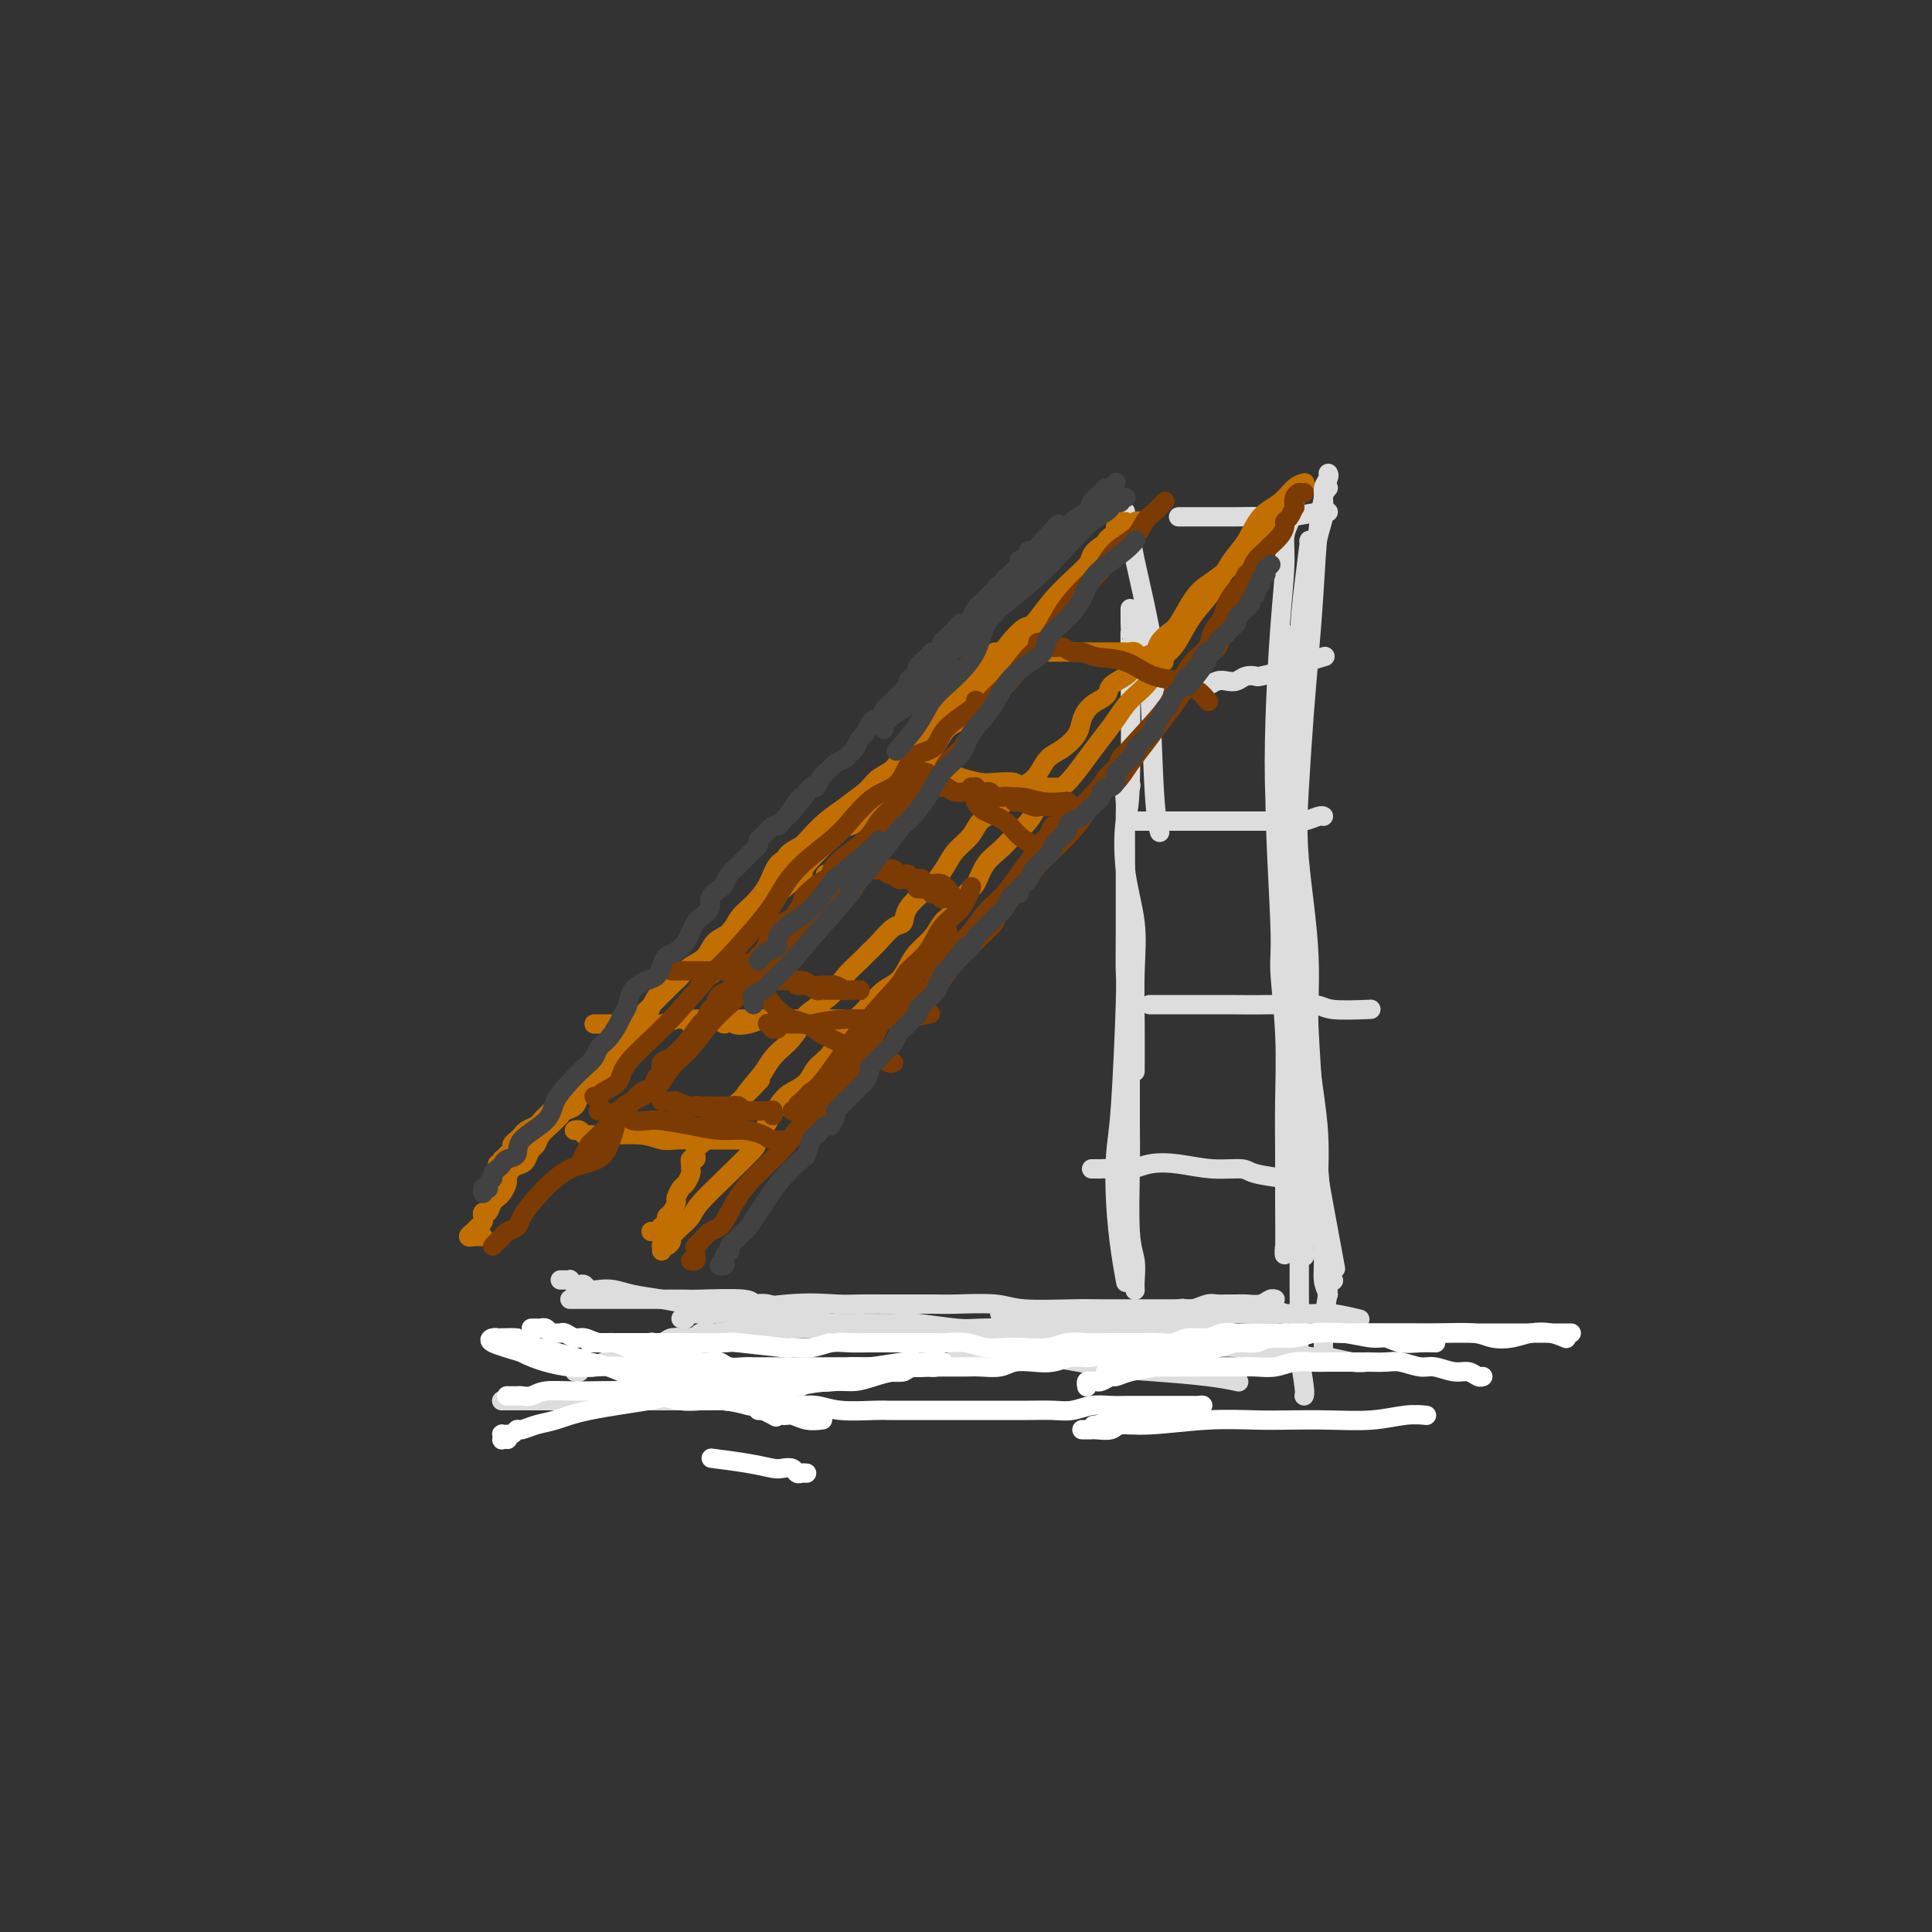 <svg viewBox='0 0 400 400' version='1.1' xmlns='http://www.w3.org/2000/svg' xmlns:xlink='http://www.w3.org/1999/xlink'><rect x="0" y="0" width="400" height="400" fill="#333333" stroke="none"/><g fill='none' stroke='rgb(221,221,221)' stroke-width='4' stroke-linecap='round' stroke-linejoin='round'><path d='M269,198c-0.000,0.415 -0.000,0.831 0,2c0.000,1.169 0.000,3.093 0,6c-0.000,2.907 -0.000,6.798 0,12c0.000,5.202 0.000,11.714 0,17c-0.000,5.286 -0.001,9.344 0,13c0.001,3.656 0.004,6.909 0,10c-0.004,3.091 -0.015,6.019 0,9c0.015,2.981 0.057,6.014 0,8c-0.057,1.986 -0.211,2.924 0,5c0.211,2.076 0.788,5.290 1,7c0.212,1.710 0.061,1.917 0,2c-0.061,0.083 -0.030,0.041 0,0'/><path d='M269,133c0.008,0.399 0.016,0.799 0,1c-0.016,0.201 -0.057,0.205 0,1c0.057,0.795 0.212,2.382 0,4c-0.212,1.618 -0.791,3.267 -1,7c-0.209,3.733 -0.048,9.550 0,14c0.048,4.450 -0.016,7.534 0,11c0.016,3.466 0.113,7.314 0,11c-0.113,3.686 -0.437,7.209 0,11c0.437,3.791 1.634,7.850 2,12c0.366,4.150 -0.101,8.391 0,13c0.101,4.609 0.769,9.586 1,12c0.231,2.414 0.024,2.265 1,8c0.976,5.735 3.136,17.353 4,22c0.864,4.647 0.432,2.324 0,0'/><path d='M275,98c0.120,0.232 0.239,0.465 0,1c-0.239,0.535 -0.838,1.374 -1,2c-0.162,0.626 0.111,1.041 0,2c-0.111,0.959 -0.607,2.463 -1,6c-0.393,3.537 -0.682,9.106 -1,14c-0.318,4.894 -0.666,9.111 -1,13c-0.334,3.889 -0.656,7.448 -1,12c-0.344,4.552 -0.711,10.095 -1,15c-0.289,4.905 -0.500,9.171 0,15c0.500,5.829 1.712,13.219 2,20c0.288,6.781 -0.347,12.951 0,19c0.347,6.049 1.676,11.977 2,18c0.324,6.023 -0.358,12.142 0,17c0.358,4.858 1.756,8.454 2,12c0.244,3.546 -0.667,7.041 -1,9c-0.333,1.959 -0.089,2.381 0,3c0.089,0.619 0.024,1.436 0,2c-0.024,0.564 -0.007,0.875 0,1c0.007,0.125 0.003,0.062 0,0'/><path d='M275,101c-0.471,0.526 -0.942,1.052 -1,2c-0.058,0.948 0.297,2.319 0,4c-0.297,1.681 -1.247,3.673 -2,9c-0.753,5.327 -1.308,13.988 -2,19c-0.692,5.012 -1.519,6.375 -2,10c-0.481,3.625 -0.614,9.511 -1,15c-0.386,5.489 -1.025,10.580 -1,16c0.025,5.420 0.714,11.170 1,17c0.286,5.830 0.168,11.739 0,18c-0.168,6.261 -0.385,12.874 0,19c0.385,6.126 1.373,11.765 2,17c0.627,5.235 0.893,10.067 1,12c0.107,1.933 0.053,0.966 0,0'/><path d='M267,108c0.000,-0.461 0.000,-0.922 0,-1c-0.000,-0.078 -0.000,0.227 0,0c0.000,-0.227 0.001,-0.987 0,-1c-0.001,-0.013 -0.004,0.722 0,1c0.004,0.278 0.016,0.098 0,0c-0.016,-0.098 -0.060,-0.116 0,0c0.060,0.116 0.223,0.365 0,1c-0.223,0.635 -0.831,1.655 -1,3c-0.169,1.345 0.101,3.014 0,6c-0.101,2.986 -0.575,7.289 -1,13c-0.425,5.711 -0.802,12.832 -1,19c-0.198,6.168 -0.216,11.385 0,17c0.216,5.615 0.668,11.629 1,18c0.332,6.371 0.545,13.100 1,19c0.455,5.900 1.151,10.970 1,16c-0.151,5.030 -1.150,10.020 -1,14c0.150,3.980 1.448,6.951 2,10c0.552,3.049 0.358,6.175 0,8c-0.358,1.825 -0.881,2.349 -1,3c-0.119,0.651 0.164,1.428 0,2c-0.164,0.572 -0.776,0.939 -1,2c-0.224,1.061 -0.059,2.815 0,1c0.059,-1.815 0.012,-7.200 0,-11c-0.012,-3.800 0.012,-6.015 0,-9c-0.012,-2.985 -0.061,-6.741 0,-11c0.061,-4.259 0.232,-9.021 0,-14c-0.232,-4.979 -0.867,-10.177 -1,-13c-0.133,-2.823 0.238,-3.272 0,-10c-0.238,-6.728 -1.083,-19.734 -1,-27c0.083,-7.266 1.094,-8.793 2,-12c0.906,-3.207 1.705,-8.094 2,-12c0.295,-3.906 0.084,-6.830 0,-8c-0.084,-1.170 -0.042,-0.585 0,0'/><path d='M271,112c0.081,-0.211 0.162,-0.421 0,1c-0.162,1.421 -0.567,4.475 -1,8c-0.433,3.525 -0.894,7.521 -1,13c-0.106,5.479 0.143,12.442 0,18c-0.143,5.558 -0.676,9.709 -1,14c-0.324,4.291 -0.438,8.720 0,14c0.438,5.280 1.427,11.412 2,17c0.573,5.588 0.731,10.631 1,16c0.269,5.369 0.650,11.064 1,16c0.350,4.936 0.668,9.113 1,13c0.332,3.887 0.677,7.485 1,11c0.323,3.515 0.626,6.946 1,9c0.374,2.054 0.821,2.730 1,3c0.179,0.270 0.089,0.135 0,0'/><path d='M275,268c-0.439,-0.935 -0.878,-1.871 -1,-3c-0.122,-1.129 0.074,-2.452 0,-5c-0.074,-2.548 -0.416,-6.320 -1,-12c-0.584,-5.680 -1.409,-13.267 -2,-19c-0.591,-5.733 -0.946,-9.611 -1,-14c-0.054,-4.389 0.195,-9.289 0,-13c-0.195,-3.711 -0.832,-6.233 -1,-9c-0.168,-2.767 0.133,-5.779 0,-9c-0.133,-3.221 -0.701,-6.652 -1,-9c-0.299,-2.348 -0.329,-3.614 0,-6c0.329,-2.386 1.016,-5.892 1,-8c-0.016,-2.108 -0.736,-2.819 -1,-5c-0.264,-2.181 -0.071,-5.832 0,-8c0.071,-2.168 0.019,-2.854 0,-4c-0.019,-1.146 -0.005,-2.752 0,-4c0.005,-1.248 0.002,-2.139 0,-3c-0.002,-0.861 -0.004,-1.693 0,-2c0.004,-0.307 0.015,-0.089 0,0c-0.015,0.089 -0.057,0.050 0,0c0.057,-0.050 0.213,-0.112 0,0c-0.213,0.112 -0.797,0.396 -1,5c-0.203,4.604 -0.027,13.528 0,19c0.027,5.472 -0.096,7.493 0,11c0.096,3.507 0.411,8.501 1,14c0.589,5.499 1.451,11.504 2,18c0.549,6.496 0.786,13.483 1,20c0.214,6.517 0.404,12.562 1,19c0.596,6.438 1.599,13.268 2,16c0.401,2.732 0.201,1.366 0,0'/><path d='M104,290c0.041,0.000 0.082,0.000 0,0c-0.082,0.000 -0.286,0.000 0,0c0.286,0.000 1.061,0.000 1,0c-0.061,0.000 -0.959,0.000 -1,0c-0.041,0.000 0.776,0.000 1,0c0.224,0.000 -0.146,0.000 0,0c0.146,0.000 0.809,0.000 1,0c0.191,0.000 -0.089,0.000 0,0c0.089,0.000 0.549,0.000 1,0c0.451,-0.000 0.894,-0.000 1,0c0.106,0.000 -0.126,0.000 0,0c0.126,-0.000 0.611,-0.000 1,0c0.389,0.000 0.682,0.000 1,0c0.318,-0.000 0.663,-0.000 1,0c0.337,0.000 0.668,0.000 1,0c0.332,-0.000 0.664,-0.000 1,0c0.336,0.000 0.674,0.000 2,0c1.326,-0.000 3.638,-0.000 5,0c1.362,0.000 1.774,0.000 3,0c1.226,-0.000 3.266,-0.000 5,0c1.734,0.000 3.163,0.000 4,0c0.837,-0.000 1.081,-0.000 2,0c0.919,0.000 2.511,0.000 3,0c0.489,-0.000 -0.126,-0.000 0,0c0.126,0.000 0.992,0.000 2,0c1.008,-0.000 2.158,-0.000 3,0c0.842,0.000 1.377,0.001 2,0c0.623,-0.001 1.334,-0.004 2,0c0.666,0.004 1.285,0.016 2,0c0.715,-0.016 1.525,-0.061 2,0c0.475,0.061 0.616,0.228 1,0c0.384,-0.228 1.010,-0.849 2,-1c0.990,-0.151 2.343,0.170 3,0c0.657,-0.170 0.618,-0.830 1,-1c0.382,-0.170 1.187,0.152 2,0c0.813,-0.152 1.635,-0.777 2,-1c0.365,-0.223 0.272,-0.045 1,0c0.728,0.045 2.278,-0.044 3,0c0.722,0.044 0.616,0.222 1,0c0.384,-0.222 1.258,-0.844 2,-1c0.742,-0.156 1.354,0.154 2,0c0.646,-0.154 1.328,-0.772 2,-1c0.672,-0.228 1.335,-0.065 2,0c0.665,0.065 1.332,0.031 2,0c0.668,-0.031 1.338,-0.060 2,0c0.662,0.060 1.317,0.209 2,0c0.683,-0.209 1.394,-0.774 2,-1c0.606,-0.226 1.106,-0.112 2,0c0.894,0.112 2.182,0.222 3,0c0.818,-0.222 1.167,-0.778 2,-1c0.833,-0.222 2.152,-0.112 3,0c0.848,0.112 1.226,0.227 2,0c0.774,-0.227 1.943,-0.796 3,-1c1.057,-0.204 2.001,-0.044 3,0c0.999,0.044 2.051,-0.030 3,0c0.949,0.030 1.794,0.162 3,0c1.206,-0.162 2.773,-0.618 4,-1c1.227,-0.382 2.113,-0.691 3,-1'/><path d='M213,280c10.402,-1.560 4.908,-0.461 4,0c-0.908,0.461 2.771,0.282 5,0c2.229,-0.282 3.010,-0.668 4,-1c0.990,-0.332 2.190,-0.610 3,-1c0.810,-0.390 1.231,-0.893 2,-1c0.769,-0.107 1.886,0.183 3,0c1.114,-0.183 2.224,-0.837 3,-1c0.776,-0.163 1.219,0.166 2,0c0.781,-0.166 1.900,-0.828 3,-1c1.100,-0.172 2.182,0.147 3,0c0.818,-0.147 1.373,-0.761 2,-1c0.627,-0.239 1.326,-0.102 2,0c0.674,0.102 1.322,0.171 2,0c0.678,-0.171 1.386,-0.582 2,-1c0.614,-0.418 1.133,-0.844 2,-1c0.867,-0.156 2.082,-0.042 3,0c0.918,0.042 1.539,0.011 2,0c0.461,-0.011 0.763,-0.003 1,0c0.237,0.003 0.410,0.001 1,0c0.590,-0.001 1.597,-0.000 2,0c0.403,0.000 0.201,0.000 0,0'/><path d='M207,272c0.305,-0.000 0.611,-0.000 1,0c0.389,0.000 0.863,0.000 2,0c1.137,-0.000 2.938,-0.000 4,0c1.062,0.000 1.384,0.001 2,0c0.616,-0.001 1.525,-0.004 4,0c2.475,0.004 6.514,0.015 9,0c2.486,-0.015 3.417,-0.056 4,0c0.583,0.056 0.817,0.207 3,0c2.183,-0.207 6.314,-0.773 8,-1c1.686,-0.227 0.927,-0.113 1,0c0.073,0.113 0.978,0.227 2,0c1.022,-0.227 2.160,-0.793 3,-1c0.840,-0.207 1.384,-0.054 2,0c0.616,0.054 1.306,0.011 2,0c0.694,-0.011 1.391,0.011 2,0c0.609,-0.011 1.130,-0.055 2,0c0.870,0.055 2.089,0.211 3,0c0.911,-0.211 1.515,-0.788 2,-1c0.485,-0.212 0.853,-0.061 1,0c0.147,0.061 0.074,0.030 0,0'/><path d='M139,278c-0.009,-0.002 -0.017,-0.004 0,0c0.017,0.004 0.060,0.015 0,0c-0.060,-0.015 -0.225,-0.057 0,0c0.225,0.057 0.838,0.212 1,0c0.162,-0.212 -0.127,-0.793 0,-1c0.127,-0.207 0.669,-0.041 1,0c0.331,0.041 0.452,-0.044 1,0c0.548,0.044 1.522,0.218 2,0c0.478,-0.218 0.459,-0.829 1,-1c0.541,-0.171 1.641,0.098 3,0c1.359,-0.098 2.977,-0.562 6,-1c3.023,-0.438 7.451,-0.850 11,-1c3.549,-0.150 6.218,-0.036 8,0c1.782,0.036 2.678,-0.004 5,0c2.322,0.004 6.072,0.054 8,0c1.928,-0.054 2.034,-0.210 4,0c1.966,0.210 5.793,0.785 8,1c2.207,0.215 2.796,0.068 5,0c2.204,-0.068 6.025,-0.057 8,0c1.975,0.057 2.106,0.160 6,0c3.894,-0.160 11.552,-0.583 16,-1c4.448,-0.417 5.686,-0.830 7,-1c1.314,-0.170 2.703,-0.098 5,0c2.297,0.098 5.503,0.222 7,0c1.497,-0.222 1.285,-0.791 2,-1c0.715,-0.209 2.356,-0.057 4,0c1.644,0.057 3.293,0.019 5,0c1.707,-0.019 3.474,-0.019 5,0c1.526,0.019 2.811,0.057 4,0c1.189,-0.057 2.282,-0.208 4,0c1.718,0.208 4.062,0.774 5,1c0.938,0.226 0.469,0.113 0,0'/><path d='M141,273c0.474,0.114 0.949,0.229 1,0c0.051,-0.229 -0.321,-0.801 0,-1c0.321,-0.199 1.334,-0.025 2,0c0.666,0.025 0.985,-0.098 1,0c0.015,0.098 -0.272,0.419 3,0c3.272,-0.419 10.105,-1.576 15,-2c4.895,-0.424 7.852,-0.113 10,0c2.148,0.113 3.488,0.029 5,0c1.512,-0.029 3.196,-0.004 6,0c2.804,0.004 6.729,-0.013 9,0c2.271,0.013 2.889,0.056 5,0c2.111,-0.056 5.714,-0.211 8,0c2.286,0.211 3.255,0.789 6,1c2.745,0.211 7.266,0.057 10,0c2.734,-0.057 3.681,-0.015 6,0c2.319,0.015 6.009,0.004 8,0c1.991,-0.004 2.283,-0.002 4,0c1.717,0.002 4.860,0.004 7,0c2.140,-0.004 3.278,-0.015 4,0c0.722,0.015 1.029,0.056 3,0c1.971,-0.056 5.608,-0.207 8,0c2.392,0.207 3.541,0.774 4,1c0.459,0.226 0.230,0.113 0,0'/><path d='M133,279c-0.079,-0.030 -0.159,-0.059 0,0c0.159,0.059 0.556,0.208 1,0c0.444,-0.208 0.934,-0.773 1,-1c0.066,-0.227 -0.292,-0.116 0,0c0.292,0.116 1.236,0.238 2,0c0.764,-0.238 1.350,-0.834 2,-1c0.650,-0.166 1.365,0.099 3,0c1.635,-0.099 4.190,-0.563 8,-1c3.810,-0.437 8.875,-0.846 11,-1c2.125,-0.154 1.311,-0.052 4,0c2.689,0.052 8.879,0.055 13,0c4.121,-0.055 6.171,-0.169 8,0c1.829,0.169 3.437,0.620 6,1c2.563,0.380 6.080,0.690 9,1c2.920,0.310 5.242,0.619 8,1c2.758,0.381 5.953,0.834 9,1c3.047,0.166 5.947,0.043 9,0c3.053,-0.043 6.261,-0.008 9,0c2.739,0.008 5.010,-0.013 7,0c1.990,0.013 3.699,0.060 6,0c2.301,-0.060 5.194,-0.227 7,0c1.806,0.227 2.524,0.849 4,1c1.476,0.151 3.709,-0.170 6,0c2.291,0.170 4.639,0.830 6,1c1.361,0.170 1.736,-0.150 3,0c1.264,0.150 3.417,0.771 5,1c1.583,0.229 2.595,0.065 3,0c0.405,-0.065 0.202,-0.033 0,0'/><path d='M119,284c0.440,0.112 0.879,0.223 1,0c0.121,-0.223 -0.078,-0.781 0,-1c0.078,-0.219 0.433,-0.101 1,0c0.567,0.101 1.347,0.184 2,0c0.653,-0.184 1.179,-0.634 2,-1c0.821,-0.366 1.936,-0.648 3,-1c1.064,-0.352 2.075,-0.774 3,-1c0.925,-0.226 1.763,-0.254 7,-1c5.237,-0.746 14.872,-2.208 20,-3c5.128,-0.792 5.750,-0.913 8,-1c2.250,-0.087 6.129,-0.141 10,0c3.871,0.141 7.733,0.475 11,1c3.267,0.525 5.940,1.240 9,2c3.060,0.760 6.508,1.565 10,2c3.492,0.435 7.027,0.498 11,1c3.973,0.502 8.382,1.441 12,2c3.618,0.559 6.444,0.737 10,1c3.556,0.263 7.842,0.609 11,1c3.158,0.391 5.188,0.826 6,1c0.812,0.174 0.406,0.087 0,0'/></g>
<g fill='none' stroke='rgb(255,255,255)' stroke-width='4' stroke-linecap='round' stroke-linejoin='round'><path d='M105,298c-0.030,-0.002 -0.060,-0.004 0,0c0.060,0.004 0.211,0.015 0,0c-0.211,-0.015 -0.785,-0.057 -1,0c-0.215,0.057 -0.073,0.211 0,0c0.073,-0.211 0.075,-0.788 0,-1c-0.075,-0.212 -0.227,-0.061 0,0c0.227,0.061 0.833,0.031 1,0c0.167,-0.031 -0.105,-0.064 0,0c0.105,0.064 0.585,0.225 1,0c0.415,-0.225 0.764,-0.837 1,-1c0.236,-0.163 0.361,0.121 1,0c0.639,-0.121 1.794,-0.648 3,-1c1.206,-0.352 2.464,-0.528 4,-1c1.536,-0.472 3.348,-1.241 7,-2c3.652,-0.759 9.142,-1.509 12,-2c2.858,-0.491 3.083,-0.724 5,-1c1.917,-0.276 5.526,-0.595 8,-1c2.474,-0.405 3.812,-0.897 6,-1c2.188,-0.103 5.225,0.182 7,0c1.775,-0.182 2.289,-0.832 4,-1c1.711,-0.168 4.618,0.147 6,0c1.382,-0.147 1.239,-0.757 2,-1c0.761,-0.243 2.428,-0.118 4,0c1.572,0.118 3.051,0.228 4,0c0.949,-0.228 1.370,-0.793 2,-1c0.630,-0.207 1.471,-0.056 2,0c0.529,0.056 0.746,0.018 1,0c0.254,-0.018 0.543,-0.015 1,0c0.457,0.015 1.080,0.042 1,0c-0.080,-0.042 -0.863,-0.152 -2,0c-1.137,0.152 -2.629,0.566 -4,1c-1.371,0.434 -2.623,0.886 -4,1c-1.377,0.114 -2.880,-0.112 -5,0c-2.120,0.112 -4.858,0.562 -7,1c-2.142,0.438 -3.688,0.864 -6,1c-2.312,0.136 -5.391,-0.019 -7,0c-1.609,0.019 -1.749,0.213 -3,0c-1.251,-0.213 -3.614,-0.834 -5,-1c-1.386,-0.166 -1.794,0.124 -3,0c-1.206,-0.124 -3.209,-0.661 -5,-1c-1.791,-0.339 -3.369,-0.479 -5,-1c-1.631,-0.521 -3.317,-1.422 -5,-2c-1.683,-0.578 -3.365,-0.835 -4,-1c-0.635,-0.165 -0.222,-0.240 -3,-1c-2.778,-0.760 -8.747,-2.204 -11,-3c-2.253,-0.796 -0.790,-0.943 -1,-1c-0.210,-0.057 -2.092,-0.024 -3,0c-0.908,0.024 -0.841,0.037 -1,0c-0.159,-0.037 -0.543,-0.125 -1,0c-0.457,0.125 -0.988,0.464 0,1c0.988,0.536 3.494,1.268 6,2'/><path d='M108,280c1.503,0.858 3.261,1.502 5,2c1.739,0.498 3.459,0.850 5,1c1.541,0.150 2.905,0.096 5,0c2.095,-0.096 4.923,-0.236 7,0c2.077,0.236 3.403,0.847 5,1c1.597,0.153 3.464,-0.152 6,0c2.536,0.152 5.742,0.759 8,1c2.258,0.241 3.570,0.114 6,0c2.430,-0.114 5.978,-0.215 8,0c2.022,0.215 2.518,0.748 4,1c1.482,0.252 3.949,0.225 6,0c2.051,-0.225 3.687,-0.648 5,-1c1.313,-0.352 2.302,-0.634 4,-1c1.698,-0.366 4.105,-0.816 5,-1c0.895,-0.184 0.279,-0.102 1,0c0.721,0.102 2.781,0.223 4,0c1.219,-0.223 1.597,-0.792 2,-1c0.403,-0.208 0.830,-0.056 1,0c0.170,0.056 0.082,0.015 0,0c-0.082,-0.015 -0.156,-0.005 0,0c0.156,0.005 0.544,0.005 0,0c-0.544,-0.005 -2.020,-0.017 -3,0c-0.980,0.017 -1.462,0.061 -2,0c-0.538,-0.061 -1.130,-0.227 -3,0c-1.870,0.227 -5.018,0.845 -7,1c-1.982,0.155 -2.799,-0.155 -4,0c-1.201,0.155 -2.786,0.774 -4,1c-1.214,0.226 -2.057,0.061 -3,0c-0.943,-0.061 -1.985,-0.016 -3,0c-1.015,0.016 -2.004,0.004 -3,0c-0.996,-0.004 -1.998,-0.001 -3,0c-1.002,0.001 -2.005,0.000 -3,0c-0.995,-0.000 -1.982,-0.000 -3,0c-1.018,0.000 -2.067,0.000 -3,0c-0.933,-0.000 -1.749,-0.000 -3,0c-1.251,0.000 -2.936,0.000 -4,0c-1.064,-0.000 -1.506,-0.001 -2,0c-0.494,0.001 -1.039,0.004 -2,0c-0.961,-0.004 -2.337,-0.015 -3,0c-0.663,0.015 -0.612,0.057 -1,0c-0.388,-0.057 -1.214,-0.211 -2,0c-0.786,0.211 -1.532,0.788 -2,1c-0.468,0.212 -0.659,0.060 -1,0c-0.341,-0.060 -0.832,-0.027 -1,0c-0.168,0.027 -0.014,0.049 0,0c0.014,-0.049 -0.111,-0.168 0,0c0.111,0.168 0.459,0.623 1,1c0.541,0.377 1.277,0.676 2,1c0.723,0.324 1.434,0.675 2,1c0.566,0.325 0.986,0.626 2,1c1.014,0.374 2.622,0.822 4,1c1.378,0.178 2.525,0.086 4,0c1.475,-0.086 3.279,-0.168 5,0c1.721,0.168 3.361,0.584 5,1'/><path d='M155,291c4.382,0.924 3.338,0.233 4,0c0.662,-0.233 3.029,-0.010 5,0c1.971,0.010 3.544,-0.193 5,0c1.456,0.193 2.794,0.784 5,1c2.206,0.216 5.278,0.058 7,0c1.722,-0.058 2.093,-0.016 3,0c0.907,0.016 2.349,0.004 4,0c1.651,-0.004 3.511,-0.001 6,0c2.489,0.001 5.607,0.000 7,0c1.393,-0.000 1.061,0.001 2,0c0.939,-0.001 3.150,-0.004 5,0c1.850,0.004 3.341,0.015 5,0c1.659,-0.015 3.487,-0.057 5,0c1.513,0.057 2.712,0.211 4,0c1.288,-0.211 2.665,-0.789 4,-1c1.335,-0.211 2.626,-0.057 4,0c1.374,0.057 2.830,0.015 4,0c1.170,-0.015 2.054,-0.004 3,0c0.946,0.004 1.955,0.001 3,0c1.045,-0.001 2.125,-0.000 3,0c0.875,0.000 1.546,-0.001 2,0c0.454,0.001 0.690,0.003 1,0c0.310,-0.003 0.692,-0.011 1,0c0.308,0.011 0.541,0.041 1,0c0.459,-0.041 1.143,-0.152 1,0c-0.143,0.152 -1.115,0.566 -2,1c-0.885,0.434 -1.685,0.887 -3,1c-1.315,0.113 -3.146,-0.114 -5,0c-1.854,0.114 -3.730,0.569 -6,1c-2.270,0.431 -4.934,0.837 -6,1c-1.066,0.163 -0.533,0.081 0,0'/><path d='M167,305c-0.326,-0.030 -0.652,-0.060 -1,0c-0.348,0.060 -0.718,0.209 -1,0c-0.282,-0.209 -0.476,-0.778 -1,-1c-0.524,-0.222 -1.378,-0.098 -2,0c-0.622,0.098 -1.012,0.171 -2,0c-0.988,-0.171 -2.574,-0.584 -5,-1c-2.426,-0.416 -5.693,-0.833 -7,-1c-1.307,-0.167 -0.653,-0.083 0,0'/><path d='M122,278c0.424,-0.000 0.848,-0.000 1,0c0.152,0.000 0.032,0.000 0,0c-0.032,-0.000 0.023,-0.000 1,0c0.977,0.000 2.876,0.000 4,0c1.124,-0.000 1.473,-0.001 2,0c0.527,0.001 1.232,0.004 3,0c1.768,-0.004 4.600,-0.015 8,0c3.400,0.015 7.368,0.058 9,0c1.632,-0.058 0.929,-0.215 3,0c2.071,0.215 6.917,0.804 9,1c2.083,0.196 1.405,-0.000 2,0c0.595,0.000 2.465,0.196 4,0c1.535,-0.196 2.736,-0.785 4,-1c1.264,-0.215 2.592,-0.057 4,0c1.408,0.057 2.897,0.014 4,0c1.103,-0.014 1.820,-0.000 4,0c2.180,0.000 5.822,-0.014 8,0c2.178,0.014 2.892,0.056 4,0c1.108,-0.056 2.610,-0.210 4,0c1.390,0.210 2.668,0.785 4,1c1.332,0.215 2.719,0.072 4,0c1.281,-0.072 2.458,-0.072 4,0c1.542,0.072 3.451,0.215 5,0c1.549,-0.215 2.738,-0.790 4,-1c1.262,-0.210 2.596,-0.057 4,0c1.404,0.057 2.879,0.016 4,0c1.121,-0.016 1.888,-0.008 3,0c1.112,0.008 2.570,0.017 4,0c1.430,-0.017 2.833,-0.061 4,0c1.167,0.061 2.097,0.227 3,0c0.903,-0.227 1.778,-0.845 3,-1c1.222,-0.155 2.792,0.155 4,0c1.208,-0.155 2.055,-0.773 3,-1c0.945,-0.227 1.988,-0.061 3,0c1.012,0.061 1.992,0.017 3,0c1.008,-0.017 2.045,-0.006 3,0c0.955,0.006 1.827,0.006 3,0c1.173,-0.006 2.645,-0.017 4,0c1.355,0.017 2.592,0.061 4,0c1.408,-0.061 2.988,-0.227 5,0c2.012,0.227 4.455,0.845 6,1c1.545,0.155 2.190,-0.155 3,0c0.810,0.155 1.784,0.773 3,1c1.216,0.227 2.674,0.061 4,0c1.326,-0.061 2.522,-0.017 3,0c0.478,0.017 0.239,0.009 0,0'/><path d='M110,275c0.414,0.000 0.828,0.000 1,0c0.172,-0.000 0.102,-0.001 0,0c-0.102,0.001 -0.234,0.004 0,0c0.234,-0.004 0.836,-0.015 1,0c0.164,0.015 -0.111,0.057 0,0c0.111,-0.057 0.606,-0.212 1,0c0.394,0.212 0.686,0.793 1,1c0.314,0.207 0.650,0.040 1,0c0.350,-0.040 0.716,0.046 1,0c0.284,-0.046 0.488,-0.223 1,0c0.512,0.223 1.333,0.847 2,1c0.667,0.153 1.182,-0.166 2,0c0.818,0.166 1.940,0.818 3,1c1.060,0.182 2.056,-0.105 3,0c0.944,0.105 1.834,0.603 3,1c1.166,0.397 2.606,0.695 4,1c1.394,0.305 2.740,0.618 4,1c1.260,0.382 2.435,0.835 3,1c0.565,0.165 0.522,0.043 1,0c0.478,-0.043 1.478,-0.008 2,0c0.522,0.008 0.566,-0.012 1,0c0.434,0.012 1.257,0.056 2,0c0.743,-0.056 1.406,-0.211 2,0c0.594,0.211 1.119,0.789 2,1c0.881,0.211 2.119,0.057 3,0c0.881,-0.057 1.405,-0.015 2,0c0.595,0.015 1.262,0.004 2,0c0.738,-0.004 1.549,-0.001 2,0c0.451,0.001 0.544,0.000 1,0c0.456,-0.000 1.276,-0.000 2,0c0.724,0.000 1.353,0.000 2,0c0.647,-0.000 1.313,-0.000 2,0c0.687,0.000 1.395,0.000 2,0c0.605,-0.000 1.107,-0.000 2,0c0.893,0.000 2.178,0.000 3,0c0.822,-0.000 1.182,-0.000 2,0c0.818,0.000 2.095,0.000 3,0c0.905,-0.000 1.438,-0.000 2,0c0.562,0.000 1.152,0.000 2,0c0.848,-0.000 1.956,-0.000 3,0c1.044,0.000 2.026,0.000 3,0c0.974,-0.000 1.939,-0.000 3,0c1.061,0.000 2.216,0.001 3,0c0.784,-0.001 1.195,-0.004 2,0c0.805,0.004 2.003,0.015 3,0c0.997,-0.015 1.792,-0.055 3,0c1.208,0.055 2.829,0.207 4,0c1.171,-0.207 1.891,-0.772 3,-1c1.109,-0.228 2.607,-0.117 4,0c1.393,0.117 2.683,0.241 4,0c1.317,-0.241 2.662,-0.848 4,-1c1.338,-0.152 2.668,0.151 4,0c1.332,-0.151 2.666,-0.758 4,-1c1.334,-0.242 2.667,-0.121 4,0'/><path d='M234,280c13.490,-0.405 5.713,0.084 4,0c-1.713,-0.084 2.636,-0.739 5,-1c2.364,-0.261 2.742,-0.126 4,0c1.258,0.126 3.397,0.245 5,0c1.603,-0.245 2.672,-0.854 4,-1c1.328,-0.146 2.917,0.171 4,0c1.083,-0.171 1.661,-0.830 3,-1c1.339,-0.170 3.438,0.151 5,0c1.562,-0.151 2.588,-0.772 4,-1c1.412,-0.228 3.209,-0.061 5,0c1.791,0.061 3.574,0.016 5,0c1.426,-0.016 2.495,-0.004 4,0c1.505,0.004 3.445,0.001 5,0c1.555,-0.001 2.726,-0.000 4,0c1.274,0.000 2.650,0.000 4,0c1.350,-0.000 2.672,-0.000 4,0c1.328,0.000 2.662,0.000 4,0c1.338,-0.000 2.681,-0.000 4,0c1.319,0.000 2.613,0.000 4,0c1.387,-0.000 2.867,-0.000 4,0c1.133,0.000 1.921,0.000 3,0c1.079,-0.000 2.451,-0.000 3,0c0.549,0.000 0.274,0.000 0,0'/><path d='M229,284c-0.111,0.008 -0.222,0.016 0,0c0.222,-0.016 0.775,-0.057 1,0c0.225,0.057 0.120,0.211 0,0c-0.120,-0.211 -0.254,-0.789 0,-1c0.254,-0.211 0.897,-0.057 1,0c0.103,0.057 -0.334,0.015 0,0c0.334,-0.015 1.438,-0.004 2,0c0.562,0.004 0.581,0.001 1,0c0.419,-0.001 1.237,-0.000 2,0c0.763,0.000 1.470,0.000 2,0c0.530,-0.000 0.882,-0.000 2,0c1.118,0.000 3.001,0.001 5,0c1.999,-0.001 4.113,-0.004 6,0c1.887,0.004 3.548,0.015 5,0c1.452,-0.015 2.695,-0.057 4,0c1.305,0.057 2.673,0.211 4,0c1.327,-0.211 2.612,-0.789 4,-1c1.388,-0.211 2.879,-0.056 4,0c1.121,0.056 1.874,0.014 3,0c1.126,-0.014 2.626,0.000 4,0c1.374,-0.000 2.621,-0.015 4,0c1.379,0.015 2.890,0.061 4,0c1.110,-0.061 1.820,-0.228 3,0c1.180,0.228 2.830,0.849 4,1c1.170,0.151 1.858,-0.170 3,0c1.142,0.170 2.737,0.830 4,1c1.263,0.170 2.194,-0.150 3,0c0.806,0.150 1.486,0.771 2,1c0.514,0.229 0.861,0.065 1,0c0.139,-0.065 0.069,-0.033 0,0'/><path d='M225,287c0.023,0.114 0.047,0.228 0,0c-0.047,-0.228 -0.163,-0.797 0,-1c0.163,-0.203 0.606,-0.039 1,0c0.394,0.039 0.740,-0.045 1,0c0.260,0.045 0.433,0.220 1,0c0.567,-0.220 1.528,-0.835 2,-1c0.472,-0.165 0.456,0.121 1,0c0.544,-0.121 1.647,-0.648 3,-1c1.353,-0.352 2.955,-0.529 5,-1c2.045,-0.471 4.534,-1.235 7,-2c2.466,-0.765 4.910,-1.529 6,-2c1.090,-0.471 0.825,-0.648 3,-1c2.175,-0.352 6.790,-0.879 9,-1c2.210,-0.121 2.015,0.164 3,0c0.985,-0.164 3.150,-0.776 5,-1c1.850,-0.224 3.384,-0.060 5,0c1.616,0.060 3.314,0.015 5,0c1.686,-0.015 3.360,-0.001 5,0c1.640,0.001 3.246,-0.013 5,0c1.754,0.013 3.655,0.053 6,0c2.345,-0.053 5.134,-0.197 7,0c1.866,0.197 2.809,0.736 4,1c1.191,0.264 2.631,0.253 4,0c1.369,-0.253 2.666,-0.748 4,-1c1.334,-0.252 2.705,-0.260 4,0c1.295,0.260 2.513,0.789 3,1c0.487,0.211 0.244,0.106 0,0'/><path d='M224,296c0.318,-0.002 0.635,-0.005 1,0c0.365,0.005 0.776,0.016 1,0c0.224,-0.016 0.261,-0.061 1,0c0.739,0.061 2.181,0.226 3,0c0.819,-0.226 1.017,-0.845 2,-1c0.983,-0.155 2.752,0.154 6,0c3.248,-0.154 7.977,-0.772 12,-1c4.023,-0.228 7.342,-0.065 10,0c2.658,0.065 4.657,0.031 7,0c2.343,-0.031 5.031,-0.061 8,0c2.969,0.061 6.218,0.212 9,0c2.782,-0.212 5.095,-0.788 7,-1c1.905,-0.212 3.401,-0.061 4,0c0.599,0.061 0.299,0.030 0,0'/><path d='M157,292c0.781,0.033 1.563,0.065 2,0c0.437,-0.065 0.531,-0.228 1,0c0.469,0.228 1.314,0.846 2,1c0.686,0.154 1.215,-0.154 2,0c0.785,0.154 1.827,0.772 3,1c1.173,0.228 2.478,0.065 3,0c0.522,-0.065 0.261,-0.033 0,0'/><path d='M105,289c0.024,-0.000 0.047,-0.000 0,0c-0.047,0.000 -0.165,0.001 0,0c0.165,-0.001 0.611,-0.004 1,0c0.389,0.004 0.720,0.015 1,0c0.280,-0.015 0.509,-0.058 1,0c0.491,0.058 1.244,0.215 2,0c0.756,-0.215 1.514,-0.803 3,-1c1.486,-0.197 3.699,-0.003 7,0c3.301,0.003 7.691,-0.184 12,0c4.309,0.184 8.536,0.740 12,1c3.464,0.260 6.163,0.224 9,1c2.837,0.776 5.810,2.365 7,3c1.190,0.635 0.595,0.318 0,0'/></g>
<g fill='none' stroke='rgb(221,221,221)' stroke-width='4' stroke-linecap='round' stroke-linejoin='round'><path d='M118,269c0.447,-0.000 0.894,-0.000 1,0c0.106,0.000 -0.127,0.000 0,0c0.127,-0.000 0.616,-0.000 1,0c0.384,0.000 0.665,0.000 1,0c0.335,-0.000 0.724,-0.000 1,0c0.276,0.000 0.440,0.000 1,0c0.560,-0.000 1.517,-0.000 2,0c0.483,0.000 0.492,0.000 1,0c0.508,-0.000 1.513,-0.001 3,0c1.487,0.001 3.454,0.005 6,0c2.546,-0.005 5.670,-0.017 7,0c1.330,0.017 0.866,0.064 3,0c2.134,-0.064 6.866,-0.239 9,0c2.134,0.239 1.669,0.891 2,1c0.331,0.109 1.459,-0.324 3,0c1.541,0.324 3.496,1.407 5,2c1.504,0.593 2.559,0.698 4,1c1.441,0.302 3.269,0.801 4,1c0.731,0.199 0.366,0.100 0,0'/><path d='M116,265c0.455,0.002 0.909,0.004 1,0c0.091,-0.004 -0.183,-0.015 0,0c0.183,0.015 0.823,0.056 1,0c0.177,-0.056 -0.108,-0.207 0,0c0.108,0.207 0.609,0.774 1,1c0.391,0.226 0.674,0.112 1,0c0.326,-0.112 0.697,-0.223 1,0c0.303,0.223 0.540,0.780 1,1c0.460,0.220 1.144,0.101 2,0c0.856,-0.101 1.883,-0.186 3,0c1.117,0.186 2.322,0.642 4,1c1.678,0.358 3.827,0.620 6,1c2.173,0.380 4.371,0.880 6,1c1.629,0.120 2.691,-0.139 4,0c1.309,0.139 2.866,0.676 4,1c1.134,0.324 1.844,0.433 5,1c3.156,0.567 8.759,1.590 11,2c2.241,0.410 1.121,0.205 0,0'/><path d='M233,106c-0.008,-0.091 -0.017,-0.183 0,0c0.017,0.183 0.059,0.639 0,1c-0.059,0.361 -0.220,0.626 0,1c0.220,0.374 0.822,0.857 1,1c0.178,0.143 -0.068,-0.056 0,1c0.068,1.056 0.449,3.366 1,6c0.551,2.634 1.271,5.593 2,9c0.729,3.407 1.465,7.264 2,10c0.535,2.736 0.867,4.353 1,5c0.133,0.647 0.066,0.323 0,0'/><path d='M239,133c0.000,0.369 0.000,0.738 0,1c0.000,0.262 0.000,0.417 0,1c0.000,0.583 0.000,1.595 0,2c0.000,0.405 0.000,0.202 0,0'/><path d='M237,129c-0.007,0.274 -0.013,0.547 0,1c0.013,0.453 0.046,1.085 0,2c-0.046,0.915 -0.170,2.113 0,3c0.170,0.887 0.633,1.465 1,7c0.367,5.535 0.637,16.029 1,22c0.363,5.971 0.818,7.420 1,8c0.182,0.580 0.091,0.290 0,0'/><path d='M234,126c-0.000,0.320 -0.000,0.640 0,1c0.000,0.360 0.001,0.759 0,1c-0.001,0.241 -0.003,0.323 0,1c0.003,0.677 0.013,1.947 0,2c-0.013,0.053 -0.048,-1.112 0,5c0.048,6.112 0.181,19.502 0,26c-0.181,6.498 -0.675,6.106 -1,8c-0.325,1.894 -0.479,6.074 0,10c0.479,3.926 1.593,7.596 2,11c0.407,3.404 0.109,6.541 0,10c-0.109,3.459 -0.029,7.239 0,11c0.029,3.761 0.008,7.503 0,9c-0.008,1.497 -0.004,0.748 0,0'/><path d='M234,162c0.113,0.355 0.226,0.710 0,1c-0.226,0.290 -0.793,0.515 -1,1c-0.207,0.485 -0.056,1.229 0,2c0.056,0.771 0.016,1.569 0,3c-0.016,1.431 -0.007,3.494 0,8c0.007,4.506 0.012,11.453 0,16c-0.012,4.547 -0.043,6.694 0,8c0.043,1.306 0.158,1.772 0,7c-0.158,5.228 -0.589,15.220 -1,21c-0.411,5.780 -0.804,7.350 -1,10c-0.196,2.650 -0.197,6.380 0,10c0.197,3.620 0.591,7.128 1,10c0.409,2.872 0.831,5.106 1,6c0.169,0.894 0.084,0.447 0,0'/><path d='M234,222c-0.000,0.361 -0.000,0.723 0,1c0.000,0.277 0.000,0.471 0,1c-0.000,0.529 -0.001,1.394 0,2c0.001,0.606 0.004,0.955 0,2c-0.004,1.045 -0.015,2.787 0,5c0.015,2.213 0.057,4.898 0,9c-0.057,4.102 -0.211,9.621 0,13c0.211,3.379 0.789,4.617 1,6c0.211,1.383 0.057,2.911 0,4c-0.057,1.089 -0.016,1.740 0,2c0.016,0.260 0.008,0.130 0,0'/><path d='M226,242c0.335,-0.003 0.670,-0.006 1,0c0.330,0.006 0.653,0.020 1,0c0.347,-0.020 0.716,-0.076 1,0c0.284,0.076 0.482,0.282 1,0c0.518,-0.282 1.357,-1.052 2,-1c0.643,0.052 1.090,0.927 2,1c0.910,0.073 2.284,-0.657 4,-1c1.716,-0.343 3.774,-0.298 6,0c2.226,0.298 4.618,0.851 7,1c2.382,0.149 4.752,-0.104 6,0c1.248,0.104 1.375,0.567 3,1c1.625,0.433 4.750,0.838 6,1c1.250,0.162 0.625,0.081 0,0'/><path d='M238,208c0.333,-0.000 0.665,-0.000 1,0c0.335,0.000 0.671,0.000 1,0c0.329,-0.000 0.650,-0.000 1,0c0.350,0.000 0.729,0.000 1,0c0.271,-0.000 0.435,-0.000 1,0c0.565,0.000 1.532,0.000 2,0c0.468,-0.000 0.437,-0.001 1,0c0.563,0.001 1.721,0.004 3,0c1.279,-0.004 2.680,-0.015 5,0c2.320,0.015 5.558,0.057 9,0c3.442,-0.057 7.088,-0.211 9,0c1.912,0.211 2.092,0.788 4,1c1.908,0.212 5.545,0.061 7,0c1.455,-0.061 0.727,-0.030 0,0'/><path d='M235,170c0.455,0.000 0.909,0.000 1,0c0.091,0.000 -0.182,0.000 0,0c0.182,0.000 0.820,0.000 1,0c0.180,0.000 -0.097,0.000 0,0c0.097,0.000 0.570,0.000 1,0c0.430,0.000 0.819,0.000 1,0c0.181,-0.000 0.156,-0.000 0,0c-0.156,0.000 -0.441,0.000 0,0c0.441,-0.000 1.610,-0.000 2,0c0.390,0.000 0.000,0.000 0,0c-0.000,-0.000 0.388,-0.000 1,0c0.612,0.000 1.447,0.000 2,0c0.553,-0.000 0.824,-0.000 1,0c0.176,0.000 0.256,0.000 1,0c0.744,-0.000 2.150,-0.000 3,0c0.850,0.000 1.143,0.000 2,0c0.857,-0.000 2.280,-0.000 3,0c0.720,0.000 0.739,0.000 1,0c0.261,-0.000 0.765,-0.000 1,0c0.235,0.000 0.202,0.000 1,0c0.798,-0.000 2.427,-0.000 3,0c0.573,0.000 0.090,0.000 0,0c-0.090,-0.000 0.213,-0.000 1,0c0.787,0.000 2.058,0.001 3,0c0.942,-0.001 1.555,-0.004 2,0c0.445,0.004 0.722,0.015 1,0c0.278,-0.015 0.558,-0.057 1,0c0.442,0.057 1.046,0.211 2,0c0.954,-0.211 2.257,-0.788 3,-1c0.743,-0.212 0.927,-0.061 1,0c0.073,0.061 0.037,0.030 0,0'/><path d='M240,143c0.454,0.113 0.908,0.226 1,0c0.092,-0.226 -0.179,-0.793 0,-1c0.179,-0.207 0.808,-0.056 1,0c0.192,0.056 -0.055,0.015 0,0c0.055,-0.015 0.410,-0.004 1,0c0.590,0.004 1.415,0.001 2,0c0.585,-0.001 0.930,-0.001 1,0c0.070,0.001 -0.137,0.001 0,0c0.137,-0.001 0.617,-0.004 1,0c0.383,0.004 0.669,0.015 1,0c0.331,-0.015 0.708,-0.056 1,0c0.292,0.056 0.501,0.207 1,0c0.499,-0.207 1.290,-0.774 2,-1c0.710,-0.226 1.339,-0.112 2,0c0.661,0.112 1.352,0.224 2,0c0.648,-0.224 1.252,-0.782 2,-1c0.748,-0.218 1.639,-0.096 2,0c0.361,0.096 0.192,0.167 1,0c0.808,-0.167 2.592,-0.570 4,-1c1.408,-0.430 2.441,-0.886 3,-1c0.559,-0.114 0.645,0.114 1,0c0.355,-0.114 0.980,-0.569 2,-1c1.020,-0.431 2.434,-0.837 3,-1c0.566,-0.163 0.283,-0.081 0,0'/><path d='M244,107c0.455,-0.000 0.911,-0.000 1,0c0.089,0.000 -0.187,0.000 0,0c0.187,-0.000 0.837,-0.000 1,0c0.163,0.000 -0.160,0.000 0,0c0.160,-0.000 0.802,-0.000 1,0c0.198,0.000 -0.050,0.000 0,0c0.050,-0.000 0.398,-0.000 1,0c0.602,0.000 1.457,0.000 2,0c0.543,-0.000 0.773,-0.000 1,0c0.227,0.000 0.453,0.001 1,0c0.547,-0.001 1.417,-0.004 2,0c0.583,0.004 0.878,0.015 2,0c1.122,-0.015 3.071,-0.057 5,0c1.929,0.057 3.837,0.211 6,0c2.163,-0.211 4.582,-0.788 6,-1c1.418,-0.212 1.834,-0.061 2,0c0.166,0.061 0.083,0.030 0,0'/></g>
<g fill='none' stroke='rgb(194,111,1)' stroke-width='4' stroke-linecap='round' stroke-linejoin='round'><path d='M268,104c-0.030,-0.008 -0.059,-0.016 0,0c0.059,0.016 0.208,0.056 0,0c-0.208,-0.056 -0.773,-0.207 -1,0c-0.227,0.207 -0.116,0.773 0,1c0.116,0.227 0.238,0.116 0,0c-0.238,-0.116 -0.837,-0.238 -1,0c-0.163,0.238 0.111,0.837 0,1c-0.111,0.163 -0.606,-0.109 -1,0c-0.394,0.109 -0.688,0.597 -1,1c-0.312,0.403 -0.641,0.719 -1,1c-0.359,0.281 -0.746,0.526 -1,1c-0.254,0.474 -0.374,1.177 -1,2c-0.626,0.823 -1.757,1.765 -3,3c-1.243,1.235 -2.598,2.764 -4,4c-1.402,1.236 -2.852,2.179 -4,3c-1.148,0.821 -1.994,1.519 -3,3c-1.006,1.481 -2.170,3.744 -3,5c-0.830,1.256 -1.325,1.505 -2,2c-0.675,0.495 -1.530,1.235 -2,2c-0.470,0.765 -0.554,1.556 -1,2c-0.446,0.444 -1.256,0.542 -2,1c-0.744,0.458 -1.424,1.277 -2,2c-0.576,0.723 -1.047,1.352 -2,2c-0.953,0.648 -2.386,1.317 -3,2c-0.614,0.683 -0.408,1.380 -1,2c-0.592,0.620 -1.983,1.162 -3,2c-1.017,0.838 -1.662,1.971 -2,3c-0.338,1.029 -0.370,1.953 -1,3c-0.630,1.047 -1.860,2.216 -3,3c-1.140,0.784 -2.192,1.182 -3,2c-0.808,0.818 -1.374,2.057 -2,3c-0.626,0.943 -1.312,1.589 -2,2c-0.688,0.411 -1.376,0.588 -2,1c-0.624,0.412 -1.182,1.058 -2,2c-0.818,0.942 -1.896,2.180 -3,3c-1.104,0.820 -2.236,1.221 -3,2c-0.764,0.779 -1.161,1.936 -2,3c-0.839,1.064 -2.120,2.034 -3,3c-0.880,0.966 -1.359,1.926 -2,3c-0.641,1.074 -1.445,2.261 -2,3c-0.555,0.739 -0.862,1.031 -2,2c-1.138,0.969 -3.106,2.616 -4,4c-0.894,1.384 -0.714,2.506 -1,3c-0.286,0.494 -1.039,0.362 -2,1c-0.961,0.638 -2.131,2.048 -3,3c-0.869,0.952 -1.438,1.447 -2,2c-0.562,0.553 -1.118,1.163 -2,2c-0.882,0.837 -2.091,1.900 -3,3c-0.909,1.100 -1.517,2.238 -2,3c-0.483,0.762 -0.839,1.149 -2,2c-1.161,0.851 -3.126,2.167 -4,3c-0.874,0.833 -0.657,1.185 -1,2c-0.343,0.815 -1.247,2.095 -2,3c-0.753,0.905 -1.357,1.436 -2,2c-0.643,0.564 -1.327,1.161 -2,2c-0.673,0.839 -1.337,1.919 -2,3'/><path d='M158,222c-7.096,8.406 -2.335,3.422 -1,2c1.335,-1.422 -0.754,0.718 -2,2c-1.246,1.282 -1.647,1.704 -2,2c-0.353,0.296 -0.658,0.464 -1,1c-0.342,0.536 -0.722,1.439 -1,2c-0.278,0.561 -0.456,0.781 -1,1c-0.544,0.219 -1.456,0.436 -2,1c-0.544,0.564 -0.720,1.474 -1,2c-0.280,0.526 -0.663,0.667 -1,1c-0.337,0.333 -0.626,0.859 -1,1c-0.374,0.141 -0.831,-0.102 -1,0c-0.169,0.102 -0.049,0.548 0,1c0.049,0.452 0.027,0.909 0,1c-0.027,0.091 -0.060,-0.186 0,0c0.060,0.186 0.212,0.833 0,1c-0.212,0.167 -0.789,-0.148 -1,0c-0.211,0.148 -0.056,0.760 0,1c0.056,0.240 0.012,0.110 0,0c-0.012,-0.110 0.008,-0.199 0,0c-0.008,0.199 -0.045,0.687 0,1c0.045,0.313 0.170,0.450 0,1c-0.170,0.550 -0.637,1.513 -1,2c-0.363,0.487 -0.623,0.498 -1,1c-0.377,0.502 -0.871,1.496 -1,2c-0.129,0.504 0.105,0.517 0,1c-0.105,0.483 -0.551,1.435 -1,2c-0.449,0.565 -0.903,0.744 -1,1c-0.097,0.256 0.163,0.591 0,1c-0.163,0.409 -0.748,0.894 -1,1c-0.252,0.106 -0.171,-0.168 0,0c0.171,0.168 0.431,0.776 0,1c-0.431,0.224 -1.552,0.064 -2,0c-0.448,-0.064 -0.224,-0.032 0,0'/><path d='M233,108c-0.414,0.032 -0.828,0.064 -1,0c-0.172,-0.064 -0.101,-0.224 0,0c0.101,0.224 0.233,0.834 0,1c-0.233,0.166 -0.832,-0.110 -1,0c-0.168,0.110 0.096,0.606 0,1c-0.096,0.394 -0.553,0.685 -1,1c-0.447,0.315 -0.883,0.652 -1,1c-0.117,0.348 0.087,0.706 0,1c-0.087,0.294 -0.464,0.524 -1,1c-0.536,0.476 -1.231,1.197 -2,2c-0.769,0.803 -1.614,1.689 -3,3c-1.386,1.311 -3.315,3.048 -5,5c-1.685,1.952 -3.128,4.119 -4,5c-0.872,0.881 -1.174,0.477 -2,1c-0.826,0.523 -2.174,1.974 -3,3c-0.826,1.026 -1.128,1.626 -2,2c-0.872,0.374 -2.312,0.523 -3,1c-0.688,0.477 -0.622,1.281 -1,2c-0.378,0.719 -1.200,1.352 -2,2c-0.800,0.648 -1.579,1.310 -2,2c-0.421,0.690 -0.483,1.406 -1,2c-0.517,0.594 -1.489,1.065 -2,2c-0.511,0.935 -0.560,2.332 -1,3c-0.440,0.668 -1.272,0.605 -2,1c-0.728,0.395 -1.354,1.246 -2,2c-0.646,0.754 -1.314,1.409 -2,2c-0.686,0.591 -1.391,1.117 -2,2c-0.609,0.883 -1.121,2.123 -2,3c-0.879,0.877 -2.126,1.391 -3,2c-0.874,0.609 -1.374,1.313 -2,2c-0.626,0.687 -1.379,1.357 -2,2c-0.621,0.643 -1.110,1.261 -2,2c-0.890,0.739 -2.183,1.601 -3,2c-0.817,0.399 -1.160,0.336 -2,1c-0.840,0.664 -2.178,2.055 -3,3c-0.822,0.945 -1.126,1.446 -2,2c-0.874,0.554 -2.316,1.162 -3,2c-0.684,0.838 -0.609,1.905 -1,3c-0.391,1.095 -1.246,2.218 -2,3c-0.754,0.782 -1.405,1.222 -2,2c-0.595,0.778 -1.132,1.895 -2,3c-0.868,1.105 -2.067,2.197 -3,3c-0.933,0.803 -1.601,1.318 -2,2c-0.399,0.682 -0.530,1.530 -1,2c-0.470,0.470 -1.280,0.563 -2,1c-0.720,0.437 -1.351,1.218 -2,2c-0.649,0.782 -1.316,1.564 -2,2c-0.684,0.436 -1.387,0.525 -2,1c-0.613,0.475 -1.138,1.334 -2,2c-0.862,0.666 -2.062,1.137 -3,2c-0.938,0.863 -1.613,2.118 -2,3c-0.387,0.882 -0.485,1.391 -1,2c-0.515,0.609 -1.446,1.318 -2,2c-0.554,0.682 -0.730,1.338 -1,2c-0.270,0.662 -0.635,1.331 -1,2'/><path d='M130,216c-5.445,6.677 -2.558,3.869 -2,3c0.558,-0.869 -1.212,0.201 -2,1c-0.788,0.799 -0.593,1.326 -1,2c-0.407,0.674 -1.418,1.494 -2,2c-0.582,0.506 -0.737,0.699 -1,1c-0.263,0.301 -0.634,0.711 -1,1c-0.366,0.289 -0.728,0.459 -1,1c-0.272,0.541 -0.453,1.454 -1,2c-0.547,0.546 -1.460,0.726 -2,1c-0.540,0.274 -0.708,0.641 -1,1c-0.292,0.359 -0.708,0.711 -1,1c-0.292,0.289 -0.460,0.515 -1,1c-0.540,0.485 -1.453,1.229 -2,2c-0.547,0.771 -0.727,1.567 -1,2c-0.273,0.433 -0.637,0.501 -1,1c-0.363,0.499 -0.723,1.428 -1,2c-0.277,0.572 -0.469,0.787 -1,1c-0.531,0.213 -1.400,0.425 -2,1c-0.600,0.575 -0.930,1.513 -1,2c-0.070,0.487 0.122,0.525 0,1c-0.122,0.475 -0.557,1.389 -1,2c-0.443,0.611 -0.893,0.919 -1,1c-0.107,0.081 0.129,-0.066 0,0c-0.129,0.066 -0.622,0.346 -1,1c-0.378,0.654 -0.641,1.682 -1,2c-0.359,0.318 -0.813,-0.073 -1,0c-0.187,0.073 -0.106,0.612 0,1c0.106,0.388 0.238,0.626 0,1c-0.238,0.374 -0.847,0.884 -1,1c-0.153,0.116 0.150,-0.161 0,0c-0.150,0.161 -0.754,0.761 -1,1c-0.246,0.239 -0.133,0.117 0,0c0.133,-0.117 0.287,-0.227 0,0c-0.287,0.227 -1.016,0.793 -1,1c0.016,0.207 0.775,0.055 1,0c0.225,-0.055 -0.084,-0.015 0,0c0.084,0.015 0.561,0.004 1,0c0.439,-0.004 0.840,-0.001 1,0c0.160,0.001 0.080,0.001 0,0'/><path d='M146,202c0.303,0.120 0.606,0.239 1,0c0.394,-0.239 0.879,-0.837 1,-1c0.121,-0.163 -0.124,0.109 0,0c0.124,-0.109 0.615,-0.600 1,-1c0.385,-0.400 0.662,-0.710 1,-1c0.338,-0.290 0.737,-0.562 1,-1c0.263,-0.438 0.389,-1.042 1,-2c0.611,-0.958 1.705,-2.268 3,-4c1.295,-1.732 2.789,-3.884 5,-6c2.211,-2.116 5.138,-4.194 6,-5c0.862,-0.806 -0.339,-0.340 1,-2c1.339,-1.660 5.220,-5.445 7,-7c1.780,-1.555 1.458,-0.879 2,-1c0.542,-0.121 1.949,-1.037 3,-2c1.051,-0.963 1.748,-1.972 3,-3c1.252,-1.028 3.059,-2.075 4,-3c0.941,-0.925 1.017,-1.727 2,-3c0.983,-1.273 2.873,-3.016 4,-4c1.127,-0.984 1.491,-1.209 2,-2c0.509,-0.791 1.164,-2.149 2,-3c0.836,-0.851 1.852,-1.194 3,-2c1.148,-0.806 2.429,-2.076 3,-3c0.571,-0.924 0.431,-1.502 1,-2c0.569,-0.498 1.847,-0.916 3,-2c1.153,-1.084 2.180,-2.832 3,-4c0.820,-1.168 1.432,-1.754 2,-2c0.568,-0.246 1.093,-0.153 2,-1c0.907,-0.847 2.198,-2.634 3,-4c0.802,-1.366 1.115,-2.309 2,-3c0.885,-0.691 2.341,-1.129 3,-2c0.659,-0.871 0.519,-2.174 1,-3c0.481,-0.826 1.582,-1.176 2,-2c0.418,-0.824 0.153,-2.122 1,-3c0.847,-0.878 2.804,-1.334 4,-2c1.196,-0.666 1.629,-1.540 2,-2c0.371,-0.460 0.678,-0.505 1,-1c0.322,-0.495 0.657,-1.440 1,-2c0.343,-0.560 0.693,-0.736 1,-1c0.307,-0.264 0.573,-0.618 1,-1c0.427,-0.382 1.017,-0.794 1,-1c-0.017,-0.206 -0.641,-0.207 -1,0c-0.359,0.207 -0.453,0.621 -1,1c-0.547,0.379 -1.547,0.724 -2,1c-0.453,0.276 -0.360,0.484 -1,1c-0.640,0.516 -2.013,1.338 -3,2c-0.987,0.662 -1.589,1.162 -2,2c-0.411,0.838 -0.630,2.013 -1,3c-0.370,0.987 -0.892,1.786 -2,3c-1.108,1.214 -2.802,2.845 -4,4c-1.198,1.155 -1.898,1.835 -3,3c-1.102,1.165 -2.604,2.814 -4,4c-1.396,1.186 -2.684,1.910 -4,3c-1.316,1.090 -2.658,2.545 -4,4'/><path d='M204,139c-5.266,5.133 -2.932,2.967 -3,3c-0.068,0.033 -2.538,2.267 -4,4c-1.462,1.733 -1.917,2.967 -3,4c-1.083,1.033 -2.796,1.866 -4,3c-1.204,1.134 -1.900,2.571 -3,4c-1.100,1.429 -2.605,2.850 -4,4c-1.395,1.150 -2.680,2.027 -4,3c-1.320,0.973 -2.675,2.041 -4,3c-1.325,0.959 -2.619,1.810 -4,3c-1.381,1.190 -2.848,2.720 -4,4c-1.152,1.280 -1.989,2.309 -3,3c-1.011,0.691 -2.195,1.043 -3,2c-0.805,0.957 -1.231,2.521 -2,4c-0.769,1.479 -1.882,2.875 -3,4c-1.118,1.125 -2.243,1.978 -3,3c-0.757,1.022 -1.147,2.213 -2,3c-0.853,0.787 -2.168,1.170 -3,2c-0.832,0.830 -1.180,2.108 -2,3c-0.820,0.892 -2.110,1.397 -3,2c-0.890,0.603 -1.379,1.302 -2,2c-0.621,0.698 -1.375,1.395 -2,2c-0.625,0.605 -1.123,1.119 -2,2c-0.877,0.881 -2.134,2.129 -3,3c-0.866,0.871 -1.340,1.363 -2,2c-0.660,0.637 -1.504,1.417 -2,2c-0.496,0.583 -0.643,0.967 -2,2c-1.357,1.033 -3.926,2.714 -5,4c-1.074,1.286 -0.655,2.176 -1,3c-0.345,0.824 -1.453,1.582 -2,2c-0.547,0.418 -0.531,0.497 -1,1c-0.469,0.503 -1.421,1.430 -2,2c-0.579,0.570 -0.784,0.783 -1,1c-0.216,0.217 -0.443,0.439 -1,1c-0.557,0.561 -1.446,1.461 -2,2c-0.554,0.539 -0.775,0.718 -1,1c-0.225,0.282 -0.455,0.667 -1,1c-0.545,0.333 -1.404,0.614 -2,1c-0.596,0.386 -0.930,0.877 -1,1c-0.070,0.123 0.122,-0.122 0,0c-0.122,0.122 -0.558,0.611 -1,1c-0.442,0.389 -0.889,0.678 -1,1c-0.111,0.322 0.114,0.679 0,1c-0.114,0.321 -0.565,0.608 -1,1c-0.435,0.392 -0.852,0.890 -1,1c-0.148,0.110 -0.026,-0.167 0,0c0.026,0.167 -0.045,0.777 0,1c0.045,0.223 0.204,0.060 0,0c-0.204,-0.060 -0.773,-0.017 -1,0c-0.227,0.017 -0.114,0.009 0,0'/><path d='M137,259c0.022,-0.416 0.043,-0.832 0,-1c-0.043,-0.168 -0.152,-0.087 0,0c0.152,0.087 0.564,0.179 1,0c0.436,-0.179 0.894,-0.628 1,-1c0.106,-0.372 -0.141,-0.667 0,-1c0.141,-0.333 0.668,-0.706 1,-1c0.332,-0.294 0.468,-0.510 1,-1c0.532,-0.490 1.460,-1.253 2,-2c0.540,-0.747 0.693,-1.478 2,-3c1.307,-1.522 3.766,-3.836 6,-6c2.234,-2.164 4.241,-4.179 5,-5c0.759,-0.821 0.271,-0.450 1,-2c0.729,-1.550 2.674,-5.022 4,-7c1.326,-1.978 2.031,-2.462 3,-3c0.969,-0.538 2.202,-1.130 3,-2c0.798,-0.870 1.161,-2.017 2,-3c0.839,-0.983 2.153,-1.800 3,-3c0.847,-1.200 1.228,-2.782 2,-4c0.772,-1.218 1.936,-2.073 3,-3c1.064,-0.927 2.027,-1.928 3,-3c0.973,-1.072 1.955,-2.215 3,-3c1.045,-0.785 2.153,-1.212 3,-2c0.847,-0.788 1.433,-1.938 2,-3c0.567,-1.062 1.114,-2.036 2,-3c0.886,-0.964 2.110,-1.919 3,-3c0.890,-1.081 1.445,-2.288 2,-3c0.555,-0.712 1.110,-0.928 2,-2c0.890,-1.072 2.114,-3.000 3,-4c0.886,-1.000 1.435,-1.072 2,-2c0.565,-0.928 1.148,-2.712 2,-4c0.852,-1.288 1.975,-2.079 3,-3c1.025,-0.921 1.953,-1.973 3,-3c1.047,-1.027 2.212,-2.028 3,-3c0.788,-0.972 1.197,-1.915 2,-3c0.803,-1.085 2.000,-2.313 3,-3c1.000,-0.687 1.803,-0.833 3,-2c1.197,-1.167 2.790,-3.354 4,-5c1.210,-1.646 2.038,-2.752 3,-4c0.962,-1.248 2.056,-2.639 3,-4c0.944,-1.361 1.736,-2.692 3,-4c1.264,-1.308 2.999,-2.594 4,-4c1.001,-1.406 1.268,-2.934 2,-4c0.732,-1.066 1.928,-1.671 3,-3c1.072,-1.329 2.020,-3.382 3,-5c0.980,-1.618 1.994,-2.800 3,-4c1.006,-1.200 2.005,-2.417 3,-4c0.995,-1.583 1.985,-3.531 3,-5c1.015,-1.469 2.055,-2.460 3,-4c0.945,-1.540 1.795,-3.628 3,-5c1.205,-1.372 2.766,-2.028 4,-3c1.234,-0.972 2.140,-2.262 3,-3c0.860,-0.738 1.674,-0.925 2,-1c0.326,-0.075 0.163,-0.037 0,0'/><path d='M143,212c-0.089,-0.002 -0.179,-0.004 0,0c0.179,0.004 0.625,0.016 1,0c0.375,-0.016 0.678,-0.058 1,0c0.322,0.058 0.664,0.217 1,0c0.336,-0.217 0.668,-0.809 1,-1c0.332,-0.191 0.665,0.019 1,0c0.335,-0.019 0.673,-0.267 1,0c0.327,0.267 0.644,1.048 1,1c0.356,-0.048 0.751,-0.927 1,-1c0.249,-0.073 0.351,0.660 1,1c0.649,0.340 1.843,0.287 3,0c1.157,-0.287 2.276,-0.809 3,-1c0.724,-0.191 1.053,-0.051 2,0c0.947,0.051 2.514,0.014 4,0c1.486,-0.014 2.893,-0.004 4,0c1.107,0.004 1.913,0.001 3,0c1.087,-0.001 2.453,-0.000 3,0c0.547,0.000 0.273,0.000 0,0'/><path d='M177,182c0.122,-0.000 0.244,-0.000 0,0c-0.244,0.000 -0.854,0.001 -1,0c-0.146,-0.001 0.172,-0.005 0,0c-0.172,0.005 -0.835,0.020 -1,0c-0.165,-0.020 0.167,-0.076 0,0c-0.167,0.076 -0.833,0.283 -1,0c-0.167,-0.283 0.167,-1.057 0,-1c-0.167,0.057 -0.833,0.943 -1,1c-0.167,0.057 0.166,-0.717 0,-1c-0.166,-0.283 -0.830,-0.076 -1,0c-0.170,0.076 0.154,0.019 0,0c-0.154,-0.019 -0.787,-0.001 -1,0c-0.213,0.001 -0.004,-0.013 0,0c0.004,0.013 -0.195,0.055 0,0c0.195,-0.055 0.783,-0.207 1,0c0.217,0.207 0.062,0.773 0,1c-0.062,0.227 -0.031,0.113 0,0'/><path d='M219,163c-0.455,0.000 -0.911,0.000 -1,0c-0.089,-0.000 0.187,-0.000 0,0c-0.187,0.000 -0.838,0.000 -1,0c-0.162,-0.000 0.164,-0.000 0,0c-0.164,0.000 -0.816,0.000 -1,0c-0.184,-0.000 0.102,-0.000 0,0c-0.102,0.000 -0.592,0.001 -1,0c-0.408,-0.001 -0.733,-0.004 -1,0c-0.267,0.004 -0.477,0.015 -1,0c-0.523,-0.015 -1.360,-0.056 -2,0c-0.640,0.056 -1.084,0.208 -1,0c0.084,-0.208 0.697,-0.778 0,-1c-0.697,-0.222 -2.703,-0.098 -4,0c-1.297,0.098 -1.885,0.170 -3,0c-1.115,-0.170 -2.757,-0.580 -4,-1c-1.243,-0.420 -2.087,-0.848 -3,-1c-0.913,-0.152 -1.893,-0.027 -3,0c-1.107,0.027 -2.339,-0.045 -3,0c-0.661,0.045 -0.752,0.208 -1,0c-0.248,-0.208 -0.655,-0.788 -1,-1c-0.345,-0.212 -0.628,-0.055 -1,0c-0.372,0.055 -0.833,0.008 -1,0c-0.167,-0.008 -0.041,0.022 0,0c0.041,-0.022 -0.003,-0.097 0,0c0.003,0.097 0.052,0.366 1,0c0.948,-0.366 2.794,-1.368 4,-2c1.206,-0.632 1.773,-0.895 2,-1c0.227,-0.105 0.113,-0.053 0,0'/><path d='M241,137c-0.455,-0.030 -0.911,-0.061 -1,0c-0.089,0.061 0.187,0.212 0,0c-0.187,-0.212 -0.838,-0.789 -1,-1c-0.162,-0.211 0.164,-0.055 0,0c-0.164,0.055 -0.817,0.011 -1,0c-0.183,-0.011 0.106,0.011 0,0c-0.106,-0.011 -0.606,-0.056 -1,0c-0.394,0.056 -0.683,0.211 -1,0c-0.317,-0.211 -0.661,-0.789 -1,-1c-0.339,-0.211 -0.674,-0.057 -1,0c-0.326,0.057 -0.645,0.015 -1,0c-0.355,-0.015 -0.748,-0.004 -1,0c-0.252,0.004 -0.363,0.001 -1,0c-0.637,-0.001 -1.800,-0.000 -3,0c-1.200,0.000 -2.436,0.000 -3,0c-0.564,-0.000 -0.455,-0.000 -1,0c-0.545,0.000 -1.743,0.000 -3,0c-1.257,-0.000 -2.572,-0.000 -4,0c-1.428,0.000 -2.969,0.000 -4,0c-1.031,-0.000 -1.551,-0.000 -2,0c-0.449,0.000 -0.827,0.000 -1,0c-0.173,-0.000 -0.141,-0.000 0,0c0.141,0.000 0.391,0.000 0,0c-0.391,-0.000 -1.424,-0.000 -2,0c-0.576,0.000 -0.693,0.000 -1,0c-0.307,-0.000 -0.802,-0.000 -1,0c-0.198,0.000 -0.099,0.000 0,0'/><path d='M155,236c-0.002,-0.000 -0.003,-0.000 0,0c0.003,0.000 0.011,0.000 0,0c-0.011,-0.000 -0.041,-0.000 0,0c0.041,0.000 0.152,0.000 0,0c-0.152,-0.000 -0.566,-0.000 -1,0c-0.434,0.000 -0.886,0.000 -1,0c-0.114,-0.000 0.110,-0.000 0,0c-0.110,0.000 -0.554,0.000 -1,0c-0.446,-0.000 -0.893,-0.000 -1,0c-0.107,0.000 0.127,0.000 0,0c-0.127,-0.000 -0.615,-0.000 -1,0c-0.385,0.000 -0.669,0.000 -1,0c-0.331,-0.000 -0.711,-0.000 -1,0c-0.289,0.000 -0.489,0.001 -1,0c-0.511,-0.001 -1.334,-0.004 -2,0c-0.666,0.004 -1.175,0.015 -2,0c-0.825,-0.015 -1.966,-0.057 -3,0c-1.034,0.057 -1.961,0.211 -3,0c-1.039,-0.211 -2.190,-0.789 -4,-1c-1.810,-0.211 -4.278,-0.057 -6,0c-1.722,0.057 -2.699,0.016 -3,0c-0.301,-0.016 0.074,-0.008 0,0c-0.074,0.008 -0.598,0.016 -1,0c-0.402,-0.016 -0.682,-0.057 -1,0c-0.318,0.057 -0.674,0.211 -1,0c-0.326,-0.211 -0.623,-0.789 -1,-1c-0.377,-0.211 -0.833,-0.057 -1,0c-0.167,0.057 -0.045,0.015 0,0c0.045,-0.015 0.013,-0.004 0,0c-0.013,0.004 -0.006,0.002 0,0'/><path d='M172,211c-0.457,-0.000 -0.914,-0.000 -1,0c-0.086,0.000 0.198,0.000 0,0c-0.198,-0.000 -0.879,-0.000 -1,0c-0.121,0.000 0.319,0.000 0,0c-0.319,-0.000 -1.398,-0.000 -2,0c-0.602,0.000 -0.727,0.000 -1,0c-0.273,-0.000 -0.693,-0.000 -1,0c-0.307,0.000 -0.502,0.000 -1,0c-0.498,-0.000 -1.301,-0.000 -2,0c-0.699,0.000 -1.294,0.000 -2,0c-0.706,-0.000 -1.521,-0.001 -3,0c-1.479,0.001 -3.621,0.004 -6,0c-2.379,-0.004 -4.997,-0.015 -7,0c-2.003,0.015 -3.393,0.057 -4,0c-0.607,-0.057 -0.433,-0.211 -1,0c-0.567,0.211 -1.877,0.789 -3,1c-1.123,0.211 -2.059,0.057 -3,0c-0.941,-0.057 -1.887,-0.015 -3,0c-1.113,0.015 -2.393,0.004 -3,0c-0.607,-0.004 -0.541,-0.001 -1,0c-0.459,0.001 -1.443,0.000 -2,0c-0.557,-0.000 -0.689,-0.000 -1,0c-0.311,0.000 -0.803,0.000 -1,0c-0.197,-0.000 -0.098,-0.000 0,0'/></g>
<g fill='none' stroke='rgb(124,59,2)' stroke-width='4' stroke-linecap='round' stroke-linejoin='round'><path d='M144,261c-0.536,-0.032 -1.072,-0.065 -1,0c0.072,0.065 0.751,0.227 1,0c0.249,-0.227 0.067,-0.845 0,-1c-0.067,-0.155 -0.018,0.151 0,0c0.018,-0.151 0.007,-0.760 0,-1c-0.007,-0.240 -0.010,-0.110 0,0c0.010,0.110 0.033,0.199 0,0c-0.033,-0.199 -0.123,-0.687 0,-1c0.123,-0.313 0.458,-0.450 1,-1c0.542,-0.550 1.290,-1.511 2,-2c0.710,-0.489 1.383,-0.504 2,-1c0.617,-0.496 1.179,-1.472 2,-3c0.821,-1.528 1.900,-3.609 4,-6c2.100,-2.391 5.219,-5.094 7,-7c1.781,-1.906 2.222,-3.016 3,-4c0.778,-0.984 1.893,-1.841 3,-3c1.107,-1.159 2.206,-2.620 3,-4c0.794,-1.380 1.284,-2.680 2,-4c0.716,-1.320 1.657,-2.659 3,-4c1.343,-1.341 3.087,-2.683 4,-4c0.913,-1.317 0.996,-2.610 2,-4c1.004,-1.390 2.928,-2.877 4,-4c1.072,-1.123 1.293,-1.881 2,-3c0.707,-1.119 1.901,-2.599 3,-4c1.099,-1.401 2.104,-2.723 3,-4c0.896,-1.277 1.685,-2.508 2,-3c0.315,-0.492 0.158,-0.246 0,0'/><path d='M164,230c0.446,0.089 0.893,0.178 1,0c0.107,-0.178 -0.124,-0.624 0,-1c0.124,-0.376 0.603,-0.681 1,-1c0.397,-0.319 0.713,-0.652 1,-1c0.287,-0.348 0.547,-0.711 1,-1c0.453,-0.289 1.101,-0.505 3,-3c1.899,-2.495 5.049,-7.269 8,-11c2.951,-3.731 5.704,-6.419 7,-8c1.296,-1.581 1.136,-2.057 2,-3c0.864,-0.943 2.754,-2.355 4,-4c1.246,-1.645 1.850,-3.523 3,-5c1.150,-1.477 2.848,-2.551 4,-4c1.152,-1.449 1.758,-3.271 2,-4c0.242,-0.729 0.121,-0.364 0,0'/><path d='M166,235c-0.096,0.098 -0.192,0.197 0,0c0.192,-0.197 0.671,-0.688 1,-1c0.329,-0.312 0.506,-0.445 1,-1c0.494,-0.555 1.304,-1.532 2,-2c0.696,-0.468 1.280,-0.427 2,-1c0.720,-0.573 1.578,-1.759 3,-4c1.422,-2.241 3.408,-5.537 5,-9c1.592,-3.463 2.790,-7.094 5,-9c2.210,-1.906 5.434,-2.088 7,-3c1.566,-0.912 1.476,-2.554 2,-4c0.524,-1.446 1.662,-2.697 3,-4c1.338,-1.303 2.875,-2.658 4,-4c1.125,-1.342 1.838,-2.670 3,-4c1.162,-1.330 2.774,-2.663 4,-4c1.226,-1.337 2.065,-2.680 3,-4c0.935,-1.320 1.965,-2.619 3,-4c1.035,-1.381 2.074,-2.845 3,-4c0.926,-1.155 1.739,-2.000 3,-3c1.261,-1.000 2.972,-2.154 4,-3c1.028,-0.846 1.375,-1.382 2,-2c0.625,-0.618 1.529,-1.317 2,-2c0.471,-0.683 0.508,-1.350 1,-2c0.492,-0.650 1.438,-1.285 2,-2c0.562,-0.715 0.738,-1.511 1,-2c0.262,-0.489 0.609,-0.670 1,-1c0.391,-0.330 0.826,-0.809 1,-1c0.174,-0.191 0.087,-0.096 0,0'/><path d='M188,211c0.019,-0.039 0.039,-0.078 0,0c-0.039,0.078 -0.136,0.272 0,0c0.136,-0.272 0.504,-1.009 1,-2c0.496,-0.991 1.120,-2.235 2,-3c0.880,-0.765 2.015,-1.049 3,-2c0.985,-0.951 1.819,-2.567 4,-5c2.181,-2.433 5.707,-5.683 7,-7c1.293,-1.317 0.352,-0.700 2,-3c1.648,-2.300 5.887,-7.516 8,-10c2.113,-2.484 2.102,-2.235 3,-3c0.898,-0.765 2.705,-2.542 4,-4c1.295,-1.458 2.079,-2.595 3,-4c0.921,-1.405 1.979,-3.078 3,-4c1.021,-0.922 2.006,-1.093 3,-2c0.994,-0.907 1.996,-2.550 3,-4c1.004,-1.450 2.008,-2.706 3,-4c0.992,-1.294 1.970,-2.625 3,-4c1.030,-1.375 2.110,-2.795 3,-4c0.890,-1.205 1.590,-2.195 2,-3c0.410,-0.805 0.529,-1.424 1,-2c0.471,-0.576 1.293,-1.109 2,-2c0.707,-0.891 1.300,-2.141 2,-3c0.700,-0.859 1.508,-1.327 2,-2c0.492,-0.673 0.668,-1.552 1,-2c0.332,-0.448 0.820,-0.467 1,-1c0.180,-0.533 0.051,-1.581 0,-2c-0.051,-0.419 -0.026,-0.210 0,0'/><path d='M216,174c-0.085,0.037 -0.171,0.074 0,0c0.171,-0.074 0.598,-0.260 1,-1c0.402,-0.740 0.777,-2.033 1,-2c0.223,0.033 0.293,1.391 3,-1c2.707,-2.391 8.052,-8.530 10,-11c1.948,-2.470 0.498,-1.269 2,-3c1.502,-1.731 5.954,-6.392 8,-9c2.046,-2.608 1.685,-3.163 2,-4c0.315,-0.837 1.307,-1.956 2,-3c0.693,-1.044 1.088,-2.011 2,-3c0.912,-0.989 2.342,-1.999 3,-3c0.658,-1.001 0.543,-1.993 1,-3c0.457,-1.007 1.484,-2.028 2,-3c0.516,-0.972 0.520,-1.895 1,-3c0.480,-1.105 1.437,-2.393 2,-3c0.563,-0.607 0.732,-0.534 1,-1c0.268,-0.466 0.634,-1.472 1,-2c0.366,-0.528 0.731,-0.578 1,-1c0.269,-0.422 0.440,-1.216 1,-2c0.560,-0.784 1.508,-1.558 2,-2c0.492,-0.442 0.527,-0.551 1,-1c0.473,-0.449 1.384,-1.239 2,-2c0.616,-0.761 0.936,-1.495 1,-2c0.064,-0.505 -0.127,-0.783 0,-1c0.127,-0.217 0.574,-0.374 1,-1c0.426,-0.626 0.831,-1.723 1,-2c0.169,-0.277 0.101,0.266 0,0c-0.101,-0.266 -0.236,-1.339 0,-2c0.236,-0.661 0.844,-0.909 1,-1c0.156,-0.091 -0.141,-0.024 0,0c0.141,0.024 0.718,0.007 1,0c0.282,-0.007 0.268,-0.002 0,0c-0.268,0.002 -0.791,0.001 -1,0c-0.209,-0.001 -0.105,-0.000 0,0'/><path d='M192,160c-0.414,-0.122 -0.828,-0.244 -1,0c-0.172,0.244 -0.102,0.853 0,1c0.102,0.147 0.234,-0.168 0,0c-0.234,0.168 -0.836,0.818 -1,1c-0.164,0.182 0.109,-0.104 0,0c-0.109,0.104 -0.599,0.596 -1,1c-0.401,0.404 -0.712,0.718 -1,1c-0.288,0.282 -0.554,0.532 -1,1c-0.446,0.468 -1.072,1.153 -2,2c-0.928,0.847 -2.157,1.856 -3,3c-0.843,1.144 -1.298,2.422 -3,4c-1.702,1.578 -4.651,3.457 -6,5c-1.349,1.543 -1.100,2.750 -1,3c0.100,0.250 0.049,-0.456 -1,0c-1.049,0.456 -3.097,2.076 -4,3c-0.903,0.924 -0.662,1.153 -1,2c-0.338,0.847 -1.256,2.311 -2,3c-0.744,0.689 -1.313,0.604 -2,1c-0.687,0.396 -1.493,1.272 -2,2c-0.507,0.728 -0.717,1.307 -1,2c-0.283,0.693 -0.639,1.499 -1,2c-0.361,0.501 -0.727,0.696 -1,1c-0.273,0.304 -0.453,0.715 -1,1c-0.547,0.285 -1.460,0.442 -2,1c-0.540,0.558 -0.708,1.515 -1,2c-0.292,0.485 -0.708,0.496 -1,1c-0.292,0.504 -0.460,1.502 -1,2c-0.540,0.498 -1.452,0.498 -2,1c-0.548,0.502 -0.731,1.507 -1,2c-0.269,0.493 -0.626,0.475 -1,1c-0.374,0.525 -0.767,1.594 -1,2c-0.233,0.406 -0.305,0.149 -1,1c-0.695,0.851 -2.014,2.809 -3,4c-0.986,1.191 -1.641,1.613 -2,2c-0.359,0.387 -0.424,0.738 -1,1c-0.576,0.262 -1.663,0.436 -2,1c-0.337,0.564 0.074,1.517 0,2c-0.074,0.483 -0.635,0.497 -1,1c-0.365,0.503 -0.535,1.497 -1,2c-0.465,0.503 -1.224,0.515 -2,1c-0.776,0.485 -1.570,1.443 -2,2c-0.430,0.557 -0.495,0.711 -1,1c-0.505,0.289 -1.448,0.711 -2,1c-0.552,0.289 -0.711,0.444 -1,1c-0.289,0.556 -0.707,1.514 -1,2c-0.293,0.486 -0.460,0.502 -1,1c-0.540,0.498 -1.451,1.479 -2,2c-0.549,0.521 -0.735,0.583 -1,1c-0.265,0.417 -0.610,1.189 -1,2c-0.390,0.811 -0.826,1.660 -1,2c-0.174,0.340 -0.087,0.170 0,0'/><path d='M124,230c-0.120,-0.008 -0.239,-0.016 0,0c0.239,0.016 0.838,0.057 1,0c0.162,-0.057 -0.111,-0.211 0,0c0.111,0.211 0.608,0.788 1,1c0.392,0.212 0.681,0.061 1,0c0.319,-0.061 0.669,-0.030 1,0c0.331,0.030 0.641,0.060 1,0c0.359,-0.060 0.765,-0.209 1,0c0.235,0.209 0.298,0.778 1,1c0.702,0.222 2.042,0.097 3,0c0.958,-0.097 1.535,-0.167 3,0c1.465,0.167 3.819,0.570 6,1c2.181,0.430 4.189,0.886 6,1c1.811,0.114 3.424,-0.113 5,0c1.576,0.113 3.113,0.566 4,1c0.887,0.434 1.123,0.848 2,1c0.877,0.152 2.393,0.044 3,0c0.607,-0.044 0.303,-0.022 0,0'/><path d='M102,258c0.325,-0.335 0.649,-0.669 1,-1c0.351,-0.331 0.727,-0.658 1,-1c0.273,-0.342 0.443,-0.698 1,-1c0.557,-0.302 1.500,-0.550 2,-1c0.500,-0.450 0.556,-1.101 1,-2c0.444,-0.899 1.274,-2.046 3,-4c1.726,-1.954 4.346,-4.714 7,-6c2.654,-1.286 5.342,-1.099 7,-3c1.658,-1.901 2.284,-5.890 3,-8c0.716,-2.110 1.520,-2.342 3,-3c1.480,-0.658 3.635,-1.740 5,-3c1.365,-1.260 1.940,-2.696 3,-4c1.060,-1.304 2.604,-2.477 4,-4c1.396,-1.523 2.645,-3.397 4,-5c1.355,-1.603 2.816,-2.935 4,-4c1.184,-1.065 2.092,-1.862 3,-3c0.908,-1.138 1.817,-2.618 3,-4c1.183,-1.382 2.642,-2.665 4,-4c1.358,-1.335 2.617,-2.720 4,-4c1.383,-1.280 2.892,-2.453 4,-4c1.108,-1.547 1.816,-3.467 3,-5c1.184,-1.533 2.844,-2.680 4,-4c1.156,-1.320 1.809,-2.814 3,-4c1.191,-1.186 2.920,-2.063 4,-3c1.080,-0.937 1.512,-1.935 2,-3c0.488,-1.065 1.031,-2.198 2,-3c0.969,-0.802 2.365,-1.273 3,-2c0.635,-0.727 0.510,-1.710 1,-2c0.490,-0.290 1.593,0.114 2,0c0.407,-0.114 0.116,-0.747 0,-1c-0.116,-0.253 -0.058,-0.127 0,0'/><path d='M123,227c0.397,0.073 0.795,0.145 1,0c0.205,-0.145 0.219,-0.508 1,-1c0.781,-0.492 2.329,-1.112 3,-2c0.671,-0.888 0.466,-2.042 2,-4c1.534,-1.958 4.808,-4.718 8,-8c3.192,-3.282 6.301,-7.086 8,-9c1.699,-1.914 1.988,-1.937 4,-4c2.012,-2.063 5.748,-6.167 8,-9c2.252,-2.833 3.020,-4.394 4,-6c0.980,-1.606 2.170,-3.256 4,-5c1.830,-1.744 4.298,-3.581 6,-5c1.702,-1.419 2.638,-2.420 4,-4c1.362,-1.580 3.151,-3.739 5,-5c1.849,-1.261 3.756,-1.625 5,-3c1.244,-1.375 1.823,-3.762 3,-5c1.177,-1.238 2.953,-1.326 4,-2c1.047,-0.674 1.366,-1.932 2,-3c0.634,-1.068 1.582,-1.946 3,-3c1.418,-1.054 3.305,-2.284 4,-3c0.695,-0.716 0.199,-0.919 0,-1c-0.199,-0.081 -0.099,-0.041 0,0'/><path d='M152,205c0.205,-0.349 0.410,-0.698 1,-1c0.590,-0.302 1.567,-0.557 2,-1c0.433,-0.443 0.324,-1.075 1,-2c0.676,-0.925 2.139,-2.142 3,-3c0.861,-0.858 1.122,-1.356 3,-3c1.878,-1.644 5.374,-4.435 8,-6c2.626,-1.565 4.383,-1.902 6,-4c1.617,-2.098 3.093,-5.955 4,-8c0.907,-2.045 1.244,-2.279 2,-3c0.756,-0.721 1.931,-1.929 3,-3c1.069,-1.071 2.033,-2.003 3,-3c0.967,-0.997 1.939,-2.057 3,-3c1.061,-0.943 2.212,-1.767 3,-3c0.788,-1.233 1.214,-2.873 2,-4c0.786,-1.127 1.931,-1.740 3,-3c1.069,-1.260 2.061,-3.168 3,-5c0.939,-1.832 1.825,-3.588 3,-5c1.175,-1.412 2.638,-2.481 4,-4c1.362,-1.519 2.623,-3.487 4,-5c1.377,-1.513 2.870,-2.572 4,-4c1.130,-1.428 1.896,-3.225 3,-5c1.104,-1.775 2.547,-3.529 4,-5c1.453,-1.471 2.917,-2.659 4,-4c1.083,-1.341 1.786,-2.836 3,-4c1.214,-1.164 2.939,-1.997 4,-3c1.061,-1.003 1.460,-2.176 2,-3c0.540,-0.824 1.222,-1.299 2,-2c0.778,-0.701 1.651,-1.629 2,-2c0.349,-0.371 0.175,-0.186 0,0'/><path d='M157,230c0.301,0.003 0.603,0.006 1,0c0.397,-0.006 0.891,-0.019 1,0c0.109,0.019 -0.167,0.072 0,0c0.167,-0.072 0.777,-0.268 1,0c0.223,0.268 0.060,0.999 0,1c-0.060,0.001 -0.016,-0.727 0,-1c0.016,-0.273 0.005,-0.091 0,0c-0.005,0.091 -0.005,0.091 0,0c0.005,-0.091 0.016,-0.273 0,0c-0.016,0.273 -0.060,1.001 0,1c0.060,-0.001 0.222,-0.732 0,-1c-0.222,-0.268 -0.829,-0.072 -1,0c-0.171,0.072 0.095,0.019 0,0c-0.095,-0.019 -0.551,-0.005 -1,0c-0.449,0.005 -0.890,0.001 -1,0c-0.110,-0.001 0.112,-0.001 0,0c-0.112,0.001 -0.556,0.001 -1,0c-0.444,-0.001 -0.887,-0.004 -1,0c-0.113,0.004 0.106,0.015 0,0c-0.106,-0.015 -0.535,-0.057 -1,0c-0.465,0.057 -0.965,0.211 -1,0c-0.035,-0.211 0.394,-0.789 0,-1c-0.394,-0.211 -1.610,-0.057 -2,0c-0.390,0.057 0.048,0.015 0,0c-0.048,-0.015 -0.581,-0.003 -1,0c-0.419,0.003 -0.722,-0.003 -1,0c-0.278,0.003 -0.529,0.015 -1,0c-0.471,-0.015 -1.163,-0.057 -2,0c-0.837,0.057 -1.821,0.211 -3,0c-1.179,-0.211 -2.554,-0.788 -3,-1c-0.446,-0.212 0.039,-0.058 0,0c-0.039,0.058 -0.600,0.019 -1,0c-0.400,-0.019 -0.640,-0.019 -1,0c-0.360,0.019 -0.840,0.057 -1,0c-0.160,-0.057 0.002,-0.207 1,0c0.998,0.207 2.833,0.773 4,1c1.167,0.227 1.665,0.117 2,0c0.335,-0.117 0.507,-0.241 1,0c0.493,0.241 1.307,0.848 2,1c0.693,0.152 1.263,-0.151 2,0c0.737,0.151 1.639,0.758 2,1c0.361,0.242 0.180,0.121 0,0'/><path d='M139,201c0.457,-0.000 0.914,-0.000 1,0c0.086,0.000 -0.198,0.000 0,0c0.198,-0.000 0.879,-0.000 1,0c0.121,0.000 -0.316,0.000 0,0c0.316,-0.000 1.386,-0.001 2,0c0.614,0.001 0.773,0.003 1,0c0.227,-0.003 0.524,-0.011 1,0c0.476,0.011 1.132,0.040 2,0c0.868,-0.040 1.948,-0.151 3,0c1.052,0.151 2.077,0.562 4,1c1.923,0.438 4.743,0.902 7,1c2.257,0.098 3.952,-0.171 5,0c1.048,0.171 1.450,0.782 2,1c0.550,0.218 1.247,0.044 2,0c0.753,-0.044 1.564,0.041 2,0c0.436,-0.041 0.499,-0.207 1,0c0.501,0.207 1.439,0.788 2,1c0.561,0.212 0.744,0.057 1,0c0.256,-0.057 0.586,-0.015 1,0c0.414,0.015 0.911,0.004 1,0c0.089,-0.004 -0.231,-0.001 0,0c0.231,0.001 1.011,0.000 1,0c-0.011,-0.000 -0.814,-0.000 -1,0c-0.186,0.000 0.245,0.000 0,0c-0.245,-0.000 -1.165,-0.000 -2,0c-0.835,0.000 -1.585,0.001 -2,0c-0.415,-0.001 -0.495,-0.004 -1,0c-0.505,0.004 -1.435,0.016 -2,0c-0.565,-0.016 -0.766,-0.061 -1,0c-0.234,0.061 -0.500,0.226 -1,0c-0.500,-0.226 -1.233,-0.845 -2,-1c-0.767,-0.155 -1.567,0.155 -2,0c-0.433,-0.155 -0.497,-0.774 -1,-1c-0.503,-0.226 -1.444,-0.061 -2,0c-0.556,0.061 -0.726,0.016 -1,0c-0.274,-0.016 -0.651,-0.004 -1,0c-0.349,0.004 -0.668,0.001 -1,0c-0.332,-0.001 -0.677,-0.000 -1,0c-0.323,0.000 -0.626,0.000 -1,0c-0.374,-0.000 -0.821,-0.000 -1,0c-0.179,0.000 -0.089,0.000 0,0'/><path d='M156,203c-3.354,-0.374 -0.238,-0.308 1,0c1.238,0.308 0.599,0.859 1,2c0.401,1.141 1.843,2.872 3,4c1.157,1.128 2.029,1.654 3,2c0.971,0.346 2.042,0.513 3,1c0.958,0.487 1.805,1.293 3,2c1.195,0.707 2.740,1.314 4,2c1.260,0.686 2.237,1.452 3,2c0.763,0.548 1.314,0.878 2,1c0.686,0.122 1.507,0.037 2,0c0.493,-0.037 0.658,-0.024 1,0c0.342,0.024 0.862,0.059 1,0c0.138,-0.059 -0.107,-0.212 0,0c0.107,0.212 0.567,0.788 1,1c0.433,0.212 0.838,0.061 1,0c0.162,-0.061 0.081,-0.030 0,0'/><path d='M161,213c-0.453,-0.030 -0.906,-0.061 -1,0c-0.094,0.061 0.171,0.212 0,0c-0.171,-0.212 -0.778,-0.789 -1,-1c-0.222,-0.211 -0.059,-0.057 0,0c0.059,0.057 0.015,0.015 0,0c-0.015,-0.015 -0.001,-0.004 0,0c0.001,0.004 -0.011,0.001 0,0c0.011,-0.001 0.045,-0.000 0,0c-0.045,0.000 -0.168,0.000 0,0c0.168,-0.000 0.626,0.000 1,0c0.374,-0.000 0.664,-0.000 1,0c0.336,0.000 0.720,0.001 1,0c0.280,-0.001 0.457,-0.004 1,0c0.543,0.004 1.451,0.016 2,0c0.549,-0.016 0.740,-0.061 1,0c0.260,0.061 0.589,0.226 2,0c1.411,-0.226 3.904,-0.844 7,-1c3.096,-0.156 6.795,0.150 10,0c3.205,-0.150 5.916,-0.757 7,-1c1.084,-0.243 0.542,-0.121 0,0'/><path d='M189,163c0.446,-0.000 0.892,-0.000 1,0c0.108,0.000 -0.122,0.000 0,0c0.122,-0.000 0.595,-0.001 1,0c0.405,0.001 0.741,0.004 1,0c0.259,-0.004 0.442,-0.016 1,0c0.558,0.016 1.490,0.061 2,0c0.510,-0.061 0.596,-0.228 1,0c0.404,0.228 1.125,0.849 2,1c0.875,0.151 1.905,-0.170 3,0c1.095,0.170 2.255,0.830 4,1c1.745,0.170 4.074,-0.152 6,0c1.926,0.152 3.449,0.776 5,1c1.551,0.224 3.132,0.046 4,0c0.868,-0.046 1.025,0.040 1,0c-0.025,-0.040 -0.233,-0.207 0,0c0.233,0.207 0.906,0.787 1,1c0.094,0.213 -0.393,0.058 -1,0c-0.607,-0.058 -1.336,-0.020 -2,0c-0.664,0.020 -1.263,0.020 -2,0c-0.737,-0.020 -1.611,-0.062 -2,0c-0.389,0.062 -0.293,0.226 -1,0c-0.707,-0.226 -2.217,-0.844 -3,-1c-0.783,-0.156 -0.840,0.151 -1,0c-0.160,-0.151 -0.424,-0.758 -1,-1c-0.576,-0.242 -1.465,-0.118 -2,0c-0.535,0.118 -0.717,0.229 -1,0c-0.283,-0.229 -0.668,-0.797 -1,-1c-0.332,-0.203 -0.609,-0.040 -1,0c-0.391,0.040 -0.894,-0.042 -1,0c-0.106,0.042 0.186,0.210 0,0c-0.186,-0.210 -0.848,-0.797 -1,-1c-0.152,-0.203 0.207,-0.024 0,0c-0.207,0.024 -0.979,-0.109 -1,0c-0.021,0.109 0.708,0.460 1,1c0.292,0.540 0.146,1.270 0,2'/><path d='M202,166c0.401,0.836 0.903,1.426 2,2c1.097,0.574 2.789,1.133 4,2c1.211,0.867 1.941,2.041 3,3c1.059,0.959 2.445,1.703 3,2c0.555,0.297 0.277,0.149 0,0'/><path d='M215,133c-0.122,-0.001 -0.243,-0.001 0,0c0.243,0.001 0.852,0.004 1,0c0.148,-0.004 -0.165,-0.016 0,0c0.165,0.016 0.807,0.061 1,0c0.193,-0.061 -0.062,-0.228 0,0c0.062,0.228 0.440,0.849 1,1c0.560,0.151 1.303,-0.169 2,0c0.697,0.169 1.348,0.826 2,1c0.652,0.174 1.303,-0.136 2,0c0.697,0.136 1.439,0.719 3,1c1.561,0.281 3.940,0.259 6,1c2.060,0.741 3.799,2.244 6,3c2.201,0.756 4.863,0.763 6,1c1.137,0.237 0.748,0.703 1,1c0.252,0.297 1.145,0.426 2,1c0.855,0.574 1.673,1.593 2,2c0.327,0.407 0.164,0.204 0,0'/><path d='M197,186c0.111,-0.000 0.222,-0.000 0,0c-0.222,0.000 -0.778,0.001 -1,0c-0.222,-0.001 -0.111,-0.004 0,0c0.111,0.004 0.222,0.015 0,0c-0.222,-0.015 -0.776,-0.057 -1,0c-0.224,0.057 -0.116,0.211 0,0c0.116,-0.211 0.242,-0.788 0,-1c-0.242,-0.212 -0.852,-0.061 -1,0c-0.148,0.061 0.167,0.030 0,0c-0.167,-0.030 -0.814,-0.061 -1,0c-0.186,0.061 0.090,0.212 0,0c-0.090,-0.212 -0.546,-0.789 -1,-1c-0.454,-0.211 -0.907,-0.057 -1,0c-0.093,0.057 0.175,0.015 0,0c-0.175,-0.015 -0.793,-0.004 -1,0c-0.207,0.004 -0.004,0.001 0,0c0.004,-0.001 -0.191,-0.000 0,0c0.191,0.000 0.768,-0.001 1,0c0.232,0.001 0.118,0.004 0,0c-0.118,-0.004 -0.239,-0.015 0,0c0.239,0.015 0.839,0.057 1,0c0.161,-0.057 -0.115,-0.211 0,0c0.115,0.211 0.622,0.788 1,1c0.378,0.212 0.627,0.061 1,0c0.373,-0.061 0.869,-0.030 1,0c0.131,0.030 -0.105,0.061 0,0c0.105,-0.061 0.550,-0.212 1,0c0.450,0.212 0.905,0.789 1,1c0.095,0.211 -0.171,0.057 0,0c0.171,-0.057 0.777,-0.015 1,0c0.223,0.015 0.061,0.004 0,0c-0.061,-0.004 -0.020,0.000 0,0c0.020,-0.000 0.021,-0.004 0,0c-0.021,0.004 -0.062,0.015 0,0c0.062,-0.015 0.228,-0.057 0,0c-0.228,0.057 -0.849,0.211 -1,0c-0.151,-0.211 0.170,-0.789 0,-1c-0.170,-0.211 -0.829,-0.056 -1,0c-0.171,0.056 0.147,0.011 0,0c-0.147,-0.011 -0.761,0.011 -1,0c-0.239,-0.011 -0.105,-0.054 0,0c0.105,0.054 0.182,0.207 0,0c-0.182,-0.207 -0.623,-0.773 -1,-1c-0.377,-0.227 -0.688,-0.113 -1,0'/><path d='M193,184c-0.570,-0.305 0.005,-0.068 0,0c-0.005,0.068 -0.589,-0.033 -1,0c-0.411,0.033 -0.649,0.201 -1,0c-0.351,-0.201 -0.815,-0.772 -1,-1c-0.185,-0.228 -0.093,-0.114 0,0'/><path d='M181,180c0.113,-0.002 0.226,-0.004 0,0c-0.226,0.004 -0.792,0.015 -1,0c-0.208,-0.015 -0.060,-0.057 0,0c0.060,0.057 0.031,0.211 0,0c-0.031,-0.211 -0.065,-0.789 0,-1c0.065,-0.211 0.229,-0.055 0,0c-0.229,0.055 -0.851,0.010 -1,0c-0.149,-0.010 0.174,0.015 0,0c-0.174,-0.015 -0.846,-0.071 -1,0c-0.154,0.071 0.212,0.268 0,0c-0.212,-0.268 -1.000,-1.000 -1,-1c-0.000,0.000 0.788,0.732 1,1c0.212,0.268 -0.151,0.071 0,0c0.151,-0.071 0.815,-0.015 1,0c0.185,0.015 -0.109,-0.010 0,0c0.109,0.010 0.619,0.056 1,0c0.381,-0.056 0.631,-0.212 1,0c0.369,0.212 0.857,0.793 1,1c0.143,0.207 -0.059,0.040 0,0c0.059,-0.040 0.380,0.045 1,0c0.620,-0.045 1.541,-0.222 2,0c0.459,0.222 0.457,0.843 1,1c0.543,0.157 1.633,-0.150 2,0c0.367,0.150 0.013,0.759 0,1c-0.013,0.241 0.315,0.116 1,0c0.685,-0.116 1.729,-0.224 2,0c0.271,0.224 -0.229,0.778 0,1c0.229,0.222 1.187,0.112 2,0c0.813,-0.112 1.482,-0.225 2,0c0.518,0.225 0.884,0.787 1,1c0.116,0.213 -0.019,0.076 0,0c0.019,-0.076 0.191,-0.091 0,0c-0.191,0.091 -0.744,0.287 -1,0c-0.256,-0.287 -0.216,-1.058 0,-1c0.216,0.058 0.609,0.945 0,1c-0.609,0.055 -2.219,-0.721 -3,-1c-0.781,-0.279 -0.734,-0.061 -1,0c-0.266,0.061 -0.844,-0.037 -1,0c-0.156,0.037 0.112,0.207 0,0c-0.112,-0.207 -0.603,-0.791 -1,-1c-0.397,-0.209 -0.699,-0.042 -1,0c-0.301,0.042 -0.602,-0.042 -1,0c-0.398,0.042 -0.894,0.208 -1,0c-0.106,-0.208 0.178,-0.792 0,-1c-0.178,-0.208 -0.817,-0.042 -1,0c-0.183,0.042 0.092,-0.041 0,0c-0.092,0.041 -0.550,0.207 -1,0c-0.450,-0.207 -0.890,-0.786 -1,-1c-0.110,-0.214 0.112,-0.061 0,0c-0.112,0.061 -0.556,0.031 -1,0'/><path d='M182,180c-1.946,-0.464 -0.311,-0.124 0,0c0.311,0.124 -0.701,0.033 -1,0c-0.299,-0.033 0.116,-0.009 0,0c-0.116,0.009 -0.763,0.002 -1,0c-0.237,-0.002 -0.063,-0.001 0,0c0.063,0.001 0.017,0.000 0,0c-0.017,-0.000 -0.005,-0.000 0,0c0.005,0.000 0.001,0.000 0,0c-0.001,-0.000 -0.001,-0.000 0,0'/></g>
<g fill='none' stroke='rgb(66,66,66)' stroke-width='4' stroke-linecap='round' stroke-linejoin='round'><path d='M149,262c0.030,0.008 0.061,0.016 0,0c-0.061,-0.016 -0.212,-0.057 0,0c0.212,0.057 0.789,0.212 1,0c0.211,-0.212 0.055,-0.792 0,-1c-0.055,-0.208 -0.011,-0.046 0,0c0.011,0.046 -0.011,-0.025 0,0c0.011,0.025 0.055,0.147 0,0c-0.055,-0.147 -0.208,-0.564 0,-1c0.208,-0.436 0.777,-0.890 1,-1c0.223,-0.110 0.102,0.125 0,0c-0.102,-0.125 -0.183,-0.609 0,-1c0.183,-0.391 0.629,-0.688 1,-1c0.371,-0.312 0.665,-0.638 1,-1c0.335,-0.362 0.710,-0.759 1,-1c0.290,-0.241 0.495,-0.324 1,-1c0.505,-0.676 1.311,-1.944 2,-3c0.689,-1.056 1.260,-1.902 2,-3c0.740,-1.098 1.650,-2.450 3,-4c1.350,-1.550 3.139,-3.299 4,-4c0.861,-0.701 0.794,-0.354 1,-1c0.206,-0.646 0.686,-2.285 1,-3c0.314,-0.715 0.462,-0.506 1,-1c0.538,-0.494 1.468,-1.690 2,-2c0.532,-0.310 0.667,0.268 1,0c0.333,-0.268 0.863,-1.381 1,-2c0.137,-0.619 -0.118,-0.743 0,-1c0.118,-0.257 0.609,-0.646 1,-1c0.391,-0.354 0.682,-0.671 1,-1c0.318,-0.329 0.664,-0.669 1,-1c0.336,-0.331 0.664,-0.652 1,-1c0.336,-0.348 0.682,-0.723 1,-1c0.318,-0.277 0.610,-0.455 1,-1c0.390,-0.545 0.878,-1.455 1,-2c0.122,-0.545 -0.122,-0.724 0,-1c0.122,-0.276 0.610,-0.650 1,-1c0.390,-0.350 0.682,-0.675 1,-1c0.318,-0.325 0.663,-0.650 1,-1c0.337,-0.350 0.668,-0.724 1,-1c0.332,-0.276 0.666,-0.455 1,-1c0.334,-0.545 0.668,-1.455 1,-2c0.332,-0.545 0.662,-0.723 1,-1c0.338,-0.277 0.682,-0.652 1,-1c0.318,-0.348 0.609,-0.670 1,-1c0.391,-0.330 0.883,-0.670 1,-1c0.117,-0.330 -0.142,-0.652 0,-1c0.142,-0.348 0.683,-0.723 1,-1c0.317,-0.277 0.410,-0.455 1,-1c0.590,-0.545 1.679,-1.456 2,-2c0.321,-0.544 -0.124,-0.720 0,-1c0.124,-0.280 0.817,-0.663 1,-1c0.183,-0.337 -0.143,-0.629 0,-1c0.143,-0.371 0.755,-0.820 1,-1c0.245,-0.180 0.122,-0.090 0,0'/><path d='M196,201c7.449,-9.615 2.573,-3.152 1,-1c-1.573,2.152 0.157,-0.005 1,-1c0.843,-0.995 0.800,-0.826 1,-1c0.200,-0.174 0.645,-0.691 1,-1c0.355,-0.309 0.620,-0.412 1,-1c0.380,-0.588 0.875,-1.663 1,-2c0.125,-0.337 -0.121,0.065 0,0c0.121,-0.065 0.610,-0.595 1,-1c0.390,-0.405 0.682,-0.685 1,-1c0.318,-0.315 0.663,-0.665 1,-1c0.337,-0.335 0.667,-0.654 1,-1c0.333,-0.346 0.667,-0.719 1,-1c0.333,-0.281 0.663,-0.471 1,-1c0.337,-0.529 0.682,-1.399 1,-2c0.318,-0.601 0.610,-0.934 1,-1c0.390,-0.066 0.878,0.133 1,0c0.122,-0.133 -0.122,-0.599 0,-1c0.122,-0.401 0.610,-0.737 1,-1c0.390,-0.263 0.683,-0.453 1,-1c0.317,-0.547 0.658,-1.452 1,-2c0.342,-0.548 0.684,-0.738 1,-1c0.316,-0.262 0.606,-0.595 1,-1c0.394,-0.405 0.893,-0.882 1,-1c0.107,-0.118 -0.179,0.123 0,0c0.179,-0.123 0.822,-0.610 1,-1c0.178,-0.390 -0.111,-0.682 0,-1c0.111,-0.318 0.620,-0.663 1,-1c0.380,-0.337 0.630,-0.668 1,-1c0.370,-0.332 0.859,-0.666 1,-1c0.141,-0.334 -0.065,-0.666 0,-1c0.065,-0.334 0.400,-0.668 1,-1c0.600,-0.332 1.466,-0.663 2,-1c0.534,-0.337 0.735,-0.682 1,-1c0.265,-0.318 0.592,-0.610 1,-1c0.408,-0.390 0.897,-0.879 1,-1c0.103,-0.121 -0.180,0.126 0,0c0.180,-0.126 0.822,-0.625 1,-1c0.178,-0.375 -0.110,-0.625 0,-1c0.110,-0.375 0.617,-0.874 1,-1c0.383,-0.126 0.641,0.121 1,0c0.359,-0.121 0.817,-0.610 1,-1c0.183,-0.390 0.090,-0.682 0,-1c-0.090,-0.318 -0.178,-0.663 0,-1c0.178,-0.337 0.622,-0.668 1,-1c0.378,-0.332 0.692,-0.665 1,-1c0.308,-0.335 0.611,-0.671 1,-1c0.389,-0.329 0.865,-0.651 1,-1c0.135,-0.349 -0.070,-0.724 0,-1c0.070,-0.276 0.414,-0.454 1,-1c0.586,-0.546 1.414,-1.459 2,-2c0.586,-0.541 0.932,-0.710 1,-1c0.068,-0.290 -0.140,-0.703 0,-1c0.140,-0.297 0.629,-0.479 1,-1c0.371,-0.521 0.624,-1.382 1,-2c0.376,-0.618 0.874,-0.992 1,-1c0.126,-0.008 -0.121,0.352 0,0c0.121,-0.352 0.610,-1.414 1,-2c0.390,-0.586 0.682,-0.696 1,-1c0.318,-0.304 0.662,-0.801 1,-1c0.338,-0.199 0.669,-0.099 1,0'/><path d='M246,142c7.687,-9.529 1.905,-3.850 0,-2c-1.905,1.850 0.067,-0.129 1,-1c0.933,-0.871 0.827,-0.632 1,-1c0.173,-0.368 0.623,-1.341 1,-2c0.377,-0.659 0.679,-1.004 1,-1c0.321,0.004 0.660,0.356 1,0c0.340,-0.356 0.682,-1.419 1,-2c0.318,-0.581 0.611,-0.681 1,-1c0.389,-0.319 0.874,-0.859 1,-1c0.126,-0.141 -0.107,0.117 0,0c0.107,-0.117 0.553,-0.609 1,-1c0.447,-0.391 0.894,-0.682 1,-1c0.106,-0.318 -0.130,-0.663 0,-1c0.130,-0.337 0.627,-0.668 1,-1c0.373,-0.332 0.621,-0.666 1,-1c0.379,-0.334 0.890,-0.666 1,-1c0.110,-0.334 -0.180,-0.668 0,-1c0.180,-0.332 0.832,-0.662 1,-1c0.168,-0.338 -0.147,-0.683 0,-1c0.147,-0.317 0.757,-0.607 1,-1c0.243,-0.393 0.118,-0.890 0,-1c-0.118,-0.110 -0.228,0.168 0,0c0.228,-0.168 0.793,-0.781 1,-1c0.207,-0.219 0.054,-0.044 0,0c-0.054,0.044 -0.011,-0.045 0,0c0.011,0.045 -0.011,0.222 0,0c0.011,-0.222 0.054,-0.843 0,-1c-0.054,-0.157 -0.207,0.150 0,0c0.207,-0.150 0.773,-0.757 1,-1c0.227,-0.243 0.113,-0.121 0,0'/><path d='M100,247c0.000,0.001 0.000,0.001 0,0c-0.000,-0.001 -0.001,-0.004 0,0c0.001,0.004 0.004,0.015 0,0c-0.004,-0.015 -0.015,-0.056 0,0c0.015,0.056 0.055,0.208 0,0c-0.055,-0.208 -0.207,-0.777 0,-1c0.207,-0.223 0.773,-0.101 1,0c0.227,0.101 0.116,0.182 0,0c-0.116,-0.182 -0.238,-0.626 0,-1c0.238,-0.374 0.836,-0.678 1,-1c0.164,-0.322 -0.106,-0.662 0,-1c0.106,-0.338 0.588,-0.673 1,-1c0.412,-0.327 0.755,-0.646 1,-1c0.245,-0.354 0.393,-0.744 1,-1c0.607,-0.256 1.674,-0.379 2,-1c0.326,-0.621 -0.089,-1.742 1,-3c1.089,-1.258 3.682,-2.655 5,-4c1.318,-1.345 1.361,-2.640 2,-4c0.639,-1.360 1.876,-2.786 3,-4c1.124,-1.214 2.136,-2.216 3,-3c0.864,-0.784 1.579,-1.351 2,-2c0.421,-0.649 0.547,-1.380 1,-2c0.453,-0.620 1.233,-1.128 2,-2c0.767,-0.872 1.522,-2.107 2,-3c0.478,-0.893 0.681,-1.443 1,-2c0.319,-0.557 0.754,-1.122 1,-2c0.246,-0.878 0.303,-2.071 1,-3c0.697,-0.929 2.035,-1.596 3,-2c0.965,-0.404 1.558,-0.545 2,-1c0.442,-0.455 0.734,-1.224 1,-2c0.266,-0.776 0.505,-1.560 1,-2c0.495,-0.440 1.244,-0.537 2,-1c0.756,-0.463 1.517,-1.293 2,-2c0.483,-0.707 0.688,-1.291 1,-2c0.312,-0.709 0.731,-1.542 1,-2c0.269,-0.458 0.387,-0.541 1,-1c0.613,-0.459 1.722,-1.292 2,-2c0.278,-0.708 -0.276,-1.289 0,-2c0.276,-0.711 1.382,-1.551 2,-2c0.618,-0.449 0.747,-0.505 1,-1c0.253,-0.495 0.631,-1.428 1,-2c0.369,-0.572 0.730,-0.783 1,-1c0.270,-0.217 0.450,-0.440 1,-1c0.550,-0.560 1.470,-1.458 2,-2c0.530,-0.542 0.671,-0.727 1,-1c0.329,-0.273 0.848,-0.633 1,-1c0.152,-0.367 -0.061,-0.742 0,-1c0.061,-0.258 0.398,-0.398 1,-1c0.602,-0.602 1.471,-1.667 2,-2c0.529,-0.333 0.719,0.064 1,0c0.281,-0.064 0.652,-0.590 1,-1c0.348,-0.410 0.674,-0.705 1,-1'/><path d='M163,169c9.925,-12.185 3.237,-3.647 1,-1c-2.237,2.647 -0.022,-0.596 1,-2c1.022,-1.404 0.850,-0.971 1,-1c0.150,-0.029 0.622,-0.522 1,-1c0.378,-0.478 0.664,-0.940 1,-1c0.336,-0.060 0.724,0.282 1,0c0.276,-0.282 0.441,-1.189 1,-2c0.559,-0.811 1.512,-1.526 2,-2c0.488,-0.474 0.512,-0.708 1,-1c0.488,-0.292 1.440,-0.640 2,-1c0.560,-0.360 0.727,-0.730 1,-1c0.273,-0.270 0.650,-0.441 1,-1c0.350,-0.559 0.671,-1.507 1,-2c0.329,-0.493 0.665,-0.531 1,-1c0.335,-0.469 0.667,-1.368 1,-2c0.333,-0.632 0.667,-0.995 1,-1c0.333,-0.005 0.667,0.350 1,0c0.333,-0.350 0.666,-1.403 1,-2c0.334,-0.597 0.668,-0.737 1,-1c0.332,-0.263 0.663,-0.648 1,-1c0.337,-0.352 0.681,-0.672 1,-1c0.319,-0.328 0.611,-0.666 1,-1c0.389,-0.334 0.873,-0.666 1,-1c0.127,-0.334 -0.103,-0.670 0,-1c0.103,-0.330 0.538,-0.653 1,-1c0.462,-0.347 0.950,-0.719 1,-1c0.050,-0.281 -0.336,-0.470 0,-1c0.336,-0.530 1.396,-1.399 2,-2c0.604,-0.601 0.752,-0.934 1,-1c0.248,-0.066 0.595,0.133 1,0c0.405,-0.133 0.868,-0.600 1,-1c0.132,-0.400 -0.067,-0.733 0,-1c0.067,-0.267 0.400,-0.468 1,-1c0.600,-0.532 1.466,-1.395 2,-2c0.534,-0.605 0.734,-0.954 1,-1c0.266,-0.046 0.596,0.209 1,0c0.404,-0.209 0.882,-0.882 1,-1c0.118,-0.118 -0.123,0.319 0,0c0.123,-0.319 0.610,-1.395 1,-2c0.390,-0.605 0.681,-0.741 1,-1c0.319,-0.259 0.664,-0.643 1,-1c0.336,-0.357 0.663,-0.687 1,-1c0.337,-0.313 0.683,-0.610 1,-1c0.317,-0.390 0.606,-0.874 1,-1c0.394,-0.126 0.894,0.106 1,0c0.106,-0.106 -0.183,-0.549 0,-1c0.183,-0.451 0.838,-0.908 1,-1c0.162,-0.092 -0.167,0.182 0,0c0.167,-0.182 0.832,-0.818 1,-1c0.168,-0.182 -0.161,0.092 0,0c0.161,-0.092 0.813,-0.550 1,-1c0.187,-0.450 -0.089,-0.891 0,-1c0.089,-0.109 0.545,0.115 1,0c0.455,-0.115 0.909,-0.570 1,-1c0.091,-0.430 -0.182,-0.837 0,-1c0.182,-0.163 0.818,-0.082 1,0c0.182,0.082 -0.091,0.166 0,0c0.091,-0.166 0.545,-0.583 1,-1'/><path d='M215,113c8.089,-8.711 2.311,-2.489 0,0c-2.311,2.489 -1.156,1.244 0,0'/><path d='M231,100c0.000,-0.000 0.000,-0.000 0,0c-0.000,0.000 -0.000,0.000 0,0c0.000,-0.000 0.001,-0.001 0,0c-0.001,0.001 -0.003,0.004 0,0c0.003,-0.004 0.012,-0.016 0,0c-0.012,0.016 -0.045,0.060 0,0c0.045,-0.060 0.167,-0.223 0,0c-0.167,0.223 -0.622,0.832 -1,1c-0.378,0.168 -0.678,-0.106 -1,0c-0.322,0.106 -0.667,0.591 -1,1c-0.333,0.409 -0.654,0.742 -1,1c-0.346,0.258 -0.715,0.441 -1,1c-0.285,0.559 -0.484,1.493 -1,2c-0.516,0.507 -1.347,0.588 -3,2c-1.653,1.412 -4.128,4.154 -5,5c-0.872,0.846 -0.143,-0.203 -2,2c-1.857,2.203 -6.302,7.658 -8,10c-1.698,2.342 -0.648,1.571 -1,2c-0.352,0.429 -2.104,2.058 -3,3c-0.896,0.942 -0.935,1.197 -2,2c-1.065,0.803 -3.154,2.155 -4,3c-0.846,0.845 -0.448,1.185 -1,2c-0.552,0.815 -2.053,2.106 -3,3c-0.947,0.894 -1.339,1.391 -2,2c-0.661,0.609 -1.593,1.329 -2,2c-0.407,0.671 -0.291,1.294 -1,2c-0.709,0.706 -2.242,1.496 -3,2c-0.758,0.504 -0.739,0.723 -1,1c-0.261,0.277 -0.801,0.613 -1,1c-0.199,0.387 -0.057,0.825 0,1c0.057,0.175 0.028,0.088 0,0'/><path d='M233,103c-0.002,-0.001 -0.005,-0.001 0,0c0.005,0.001 0.016,0.004 0,0c-0.016,-0.004 -0.060,-0.016 0,0c0.060,0.016 0.223,0.060 0,0c-0.223,-0.060 -0.832,-0.224 -1,0c-0.168,0.224 0.103,0.836 0,1c-0.103,0.164 -0.582,-0.120 -1,0c-0.418,0.120 -0.776,0.645 -1,1c-0.224,0.355 -0.315,0.539 -1,1c-0.685,0.461 -1.963,1.199 -3,2c-1.037,0.801 -1.834,1.666 -4,4c-2.166,2.334 -5.700,6.135 -9,9c-3.300,2.865 -6.366,4.792 -8,7c-1.634,2.208 -1.836,4.698 -3,7c-1.164,2.302 -3.290,4.418 -5,6c-1.710,1.582 -3.005,2.630 -4,4c-0.995,1.370 -1.691,3.061 -3,5c-1.309,1.939 -3.231,4.125 -4,5c-0.769,0.875 -0.384,0.437 0,0'/><path d='M157,199c0.601,-0.772 1.202,-1.544 2,-2c0.798,-0.456 1.794,-0.595 2,-1c0.206,-0.405 -0.377,-1.074 0,-2c0.377,-0.926 1.715,-2.107 3,-3c1.285,-0.893 2.516,-1.497 4,-3c1.484,-1.503 3.221,-3.906 4,-5c0.779,-1.094 0.601,-0.881 2,-2c1.399,-1.119 4.377,-3.571 6,-5c1.623,-1.429 1.892,-1.837 2,-2c0.108,-0.163 0.054,-0.082 0,0'/><path d='M156,208c0.056,-0.335 0.112,-0.670 0,-1c-0.112,-0.330 -0.391,-0.655 0,-1c0.391,-0.345 1.452,-0.711 2,-1c0.548,-0.289 0.583,-0.502 1,-1c0.417,-0.498 1.217,-1.282 2,-2c0.783,-0.718 1.549,-1.372 3,-3c1.451,-1.628 3.587,-4.231 6,-7c2.413,-2.769 5.102,-5.705 6,-7c0.898,-1.295 0.005,-0.950 0,-1c-0.005,-0.050 0.878,-0.494 3,-3c2.122,-2.506 5.483,-7.072 7,-9c1.517,-1.928 1.192,-1.218 2,-2c0.808,-0.782 2.751,-3.058 4,-5c1.249,-1.942 1.803,-3.551 3,-5c1.197,-1.449 3.036,-2.737 4,-4c0.964,-1.263 1.054,-2.502 2,-4c0.946,-1.498 2.748,-3.257 4,-5c1.252,-1.743 1.956,-3.470 3,-5c1.044,-1.530 2.429,-2.863 4,-4c1.571,-1.137 3.326,-2.079 4,-3c0.674,-0.921 0.265,-1.821 1,-3c0.735,-1.179 2.613,-2.637 4,-4c1.387,-1.363 2.284,-2.632 3,-4c0.716,-1.368 1.250,-2.836 2,-4c0.750,-1.164 1.717,-2.023 3,-3c1.283,-0.977 2.884,-2.071 4,-3c1.116,-0.929 1.747,-1.694 2,-2c0.253,-0.306 0.126,-0.153 0,0'/></g>
</svg>
